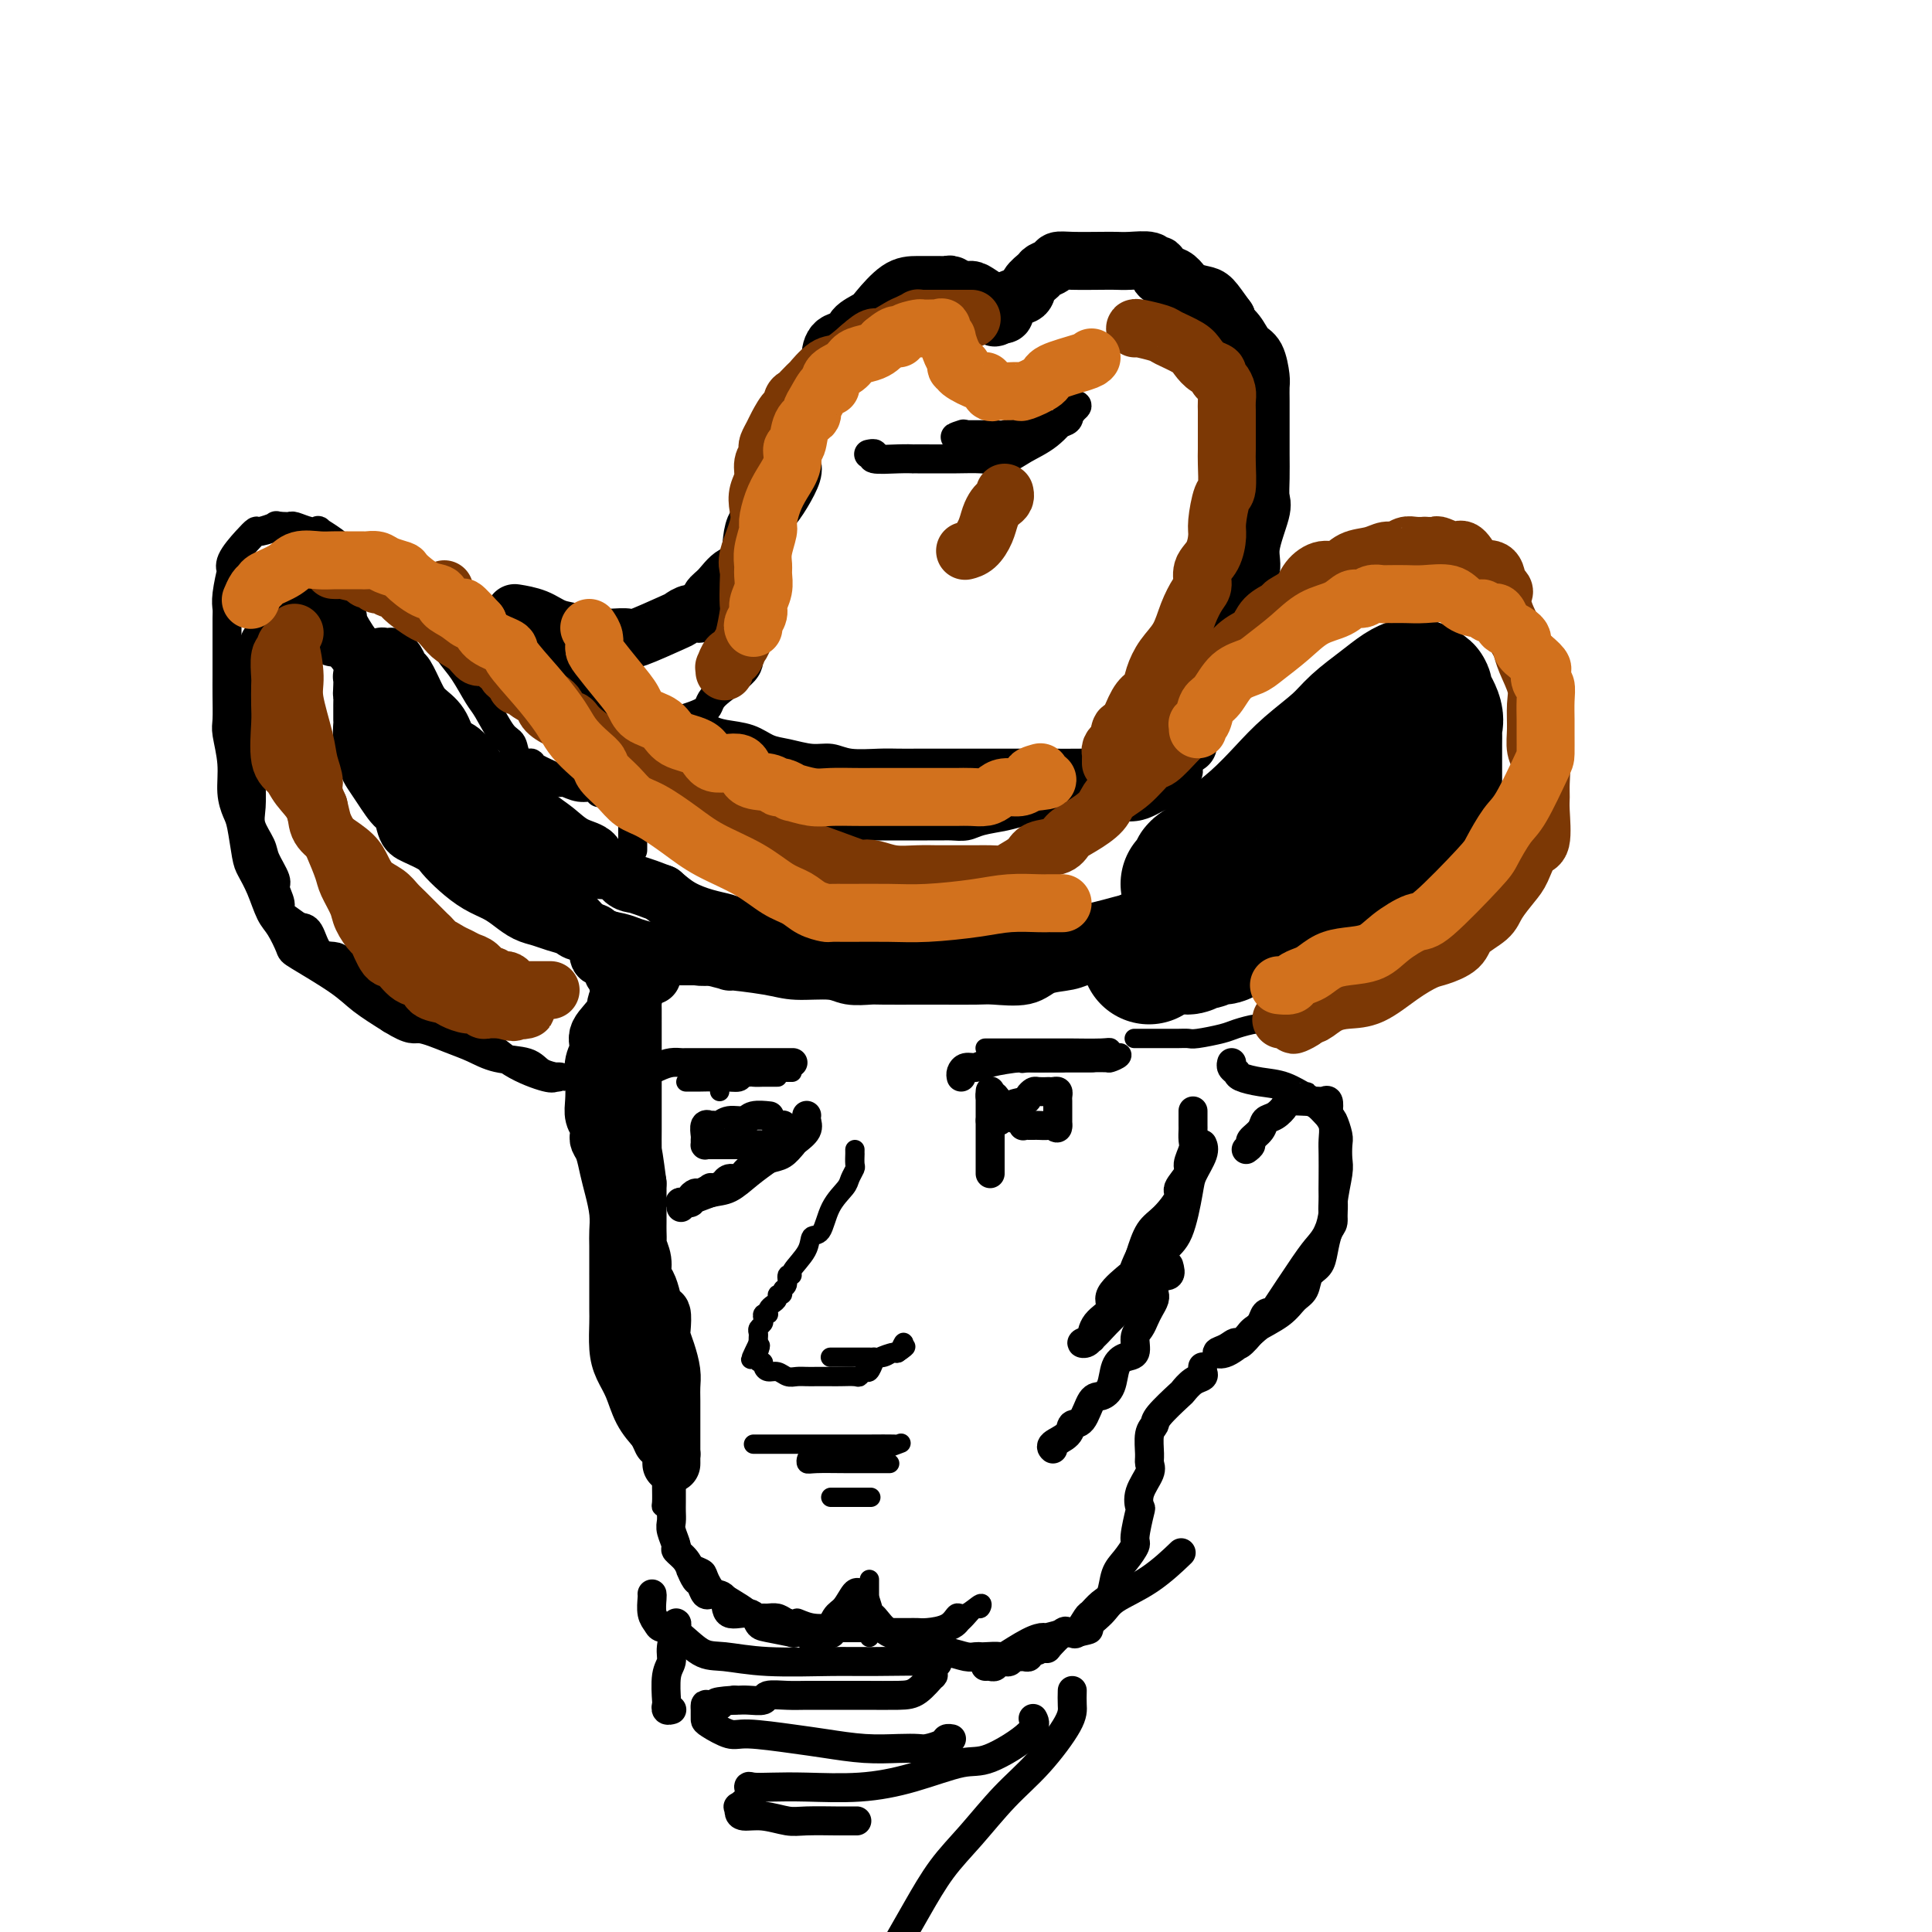 <svg viewBox='0 0 400 400' version='1.1' xmlns='http://www.w3.org/2000/svg' xmlns:xlink='http://www.w3.org/1999/xlink'><g fill='none' stroke='rgb(0,0,0)' stroke-width='6' stroke-linecap='round' stroke-linejoin='round'><path d='M131,176c0.000,-0.152 0.000,-0.303 0,-1c-0.000,-0.697 -0.000,-1.938 0,-3c0.000,-1.062 0.000,-1.944 0,-3c-0.000,-1.056 -0.000,-2.286 0,-4c0.000,-1.714 0.002,-3.913 0,-5c-0.002,-1.087 -0.006,-1.061 0,-2c0.006,-0.939 0.021,-2.843 0,-4c-0.021,-1.157 -0.080,-1.566 0,-2c0.080,-0.434 0.299,-0.892 1,-1c0.701,-0.108 1.885,0.136 3,0c1.115,-0.136 2.163,-0.651 3,-1c0.837,-0.349 1.464,-0.533 3,-1c1.536,-0.467 3.983,-1.218 5,-2c1.017,-0.782 0.605,-1.593 2,-3c1.395,-1.407 4.598,-3.408 6,-5c1.402,-1.592 1.003,-2.776 1,-4c-0.003,-1.224 0.392,-2.489 1,-4c0.608,-1.511 1.431,-3.267 2,-4c0.569,-0.733 0.885,-0.444 1,-1c0.115,-0.556 0.031,-1.958 0,-3c-0.031,-1.042 -0.008,-1.722 0,-3c0.008,-1.278 0.002,-3.152 0,-4c-0.002,-0.848 -0.001,-0.671 0,-3c0.001,-2.329 0.000,-7.165 0,-12'/><path d='M159,101c0.016,-4.296 0.056,-4.037 0,-4c-0.056,0.037 -0.207,-0.147 0,-1c0.207,-0.853 0.774,-2.375 1,-3c0.226,-0.625 0.112,-0.351 0,-1c-0.112,-0.649 -0.224,-2.219 0,-3c0.224,-0.781 0.782,-0.774 1,-1c0.218,-0.226 0.096,-0.685 0,-1c-0.096,-0.315 -0.166,-0.484 0,-1c0.166,-0.516 0.566,-1.378 1,-2c0.434,-0.622 0.900,-1.004 1,-1c0.100,0.004 -0.166,0.394 0,0c0.166,-0.394 0.765,-1.571 1,-2c0.235,-0.429 0.105,-0.111 0,0c-0.105,0.111 -0.186,0.016 0,0c0.186,-0.016 0.637,0.047 1,0c0.363,-0.047 0.636,-0.205 1,0c0.364,0.205 0.818,0.773 1,1c0.182,0.227 0.091,0.114 0,0'/><path d='M180,94c-0.147,0.030 -0.294,0.061 0,0c0.294,-0.061 1.028,-0.212 1,0c-0.028,0.212 -0.818,0.789 0,1c0.818,0.211 3.246,0.056 5,0c1.754,-0.056 2.836,-0.014 3,0c0.164,0.014 -0.590,-0.002 1,0c1.590,0.002 5.523,0.021 8,0c2.477,-0.021 3.497,-0.083 5,0c1.503,0.083 3.489,0.310 5,0c1.511,-0.310 2.547,-1.158 4,-2c1.453,-0.842 3.322,-1.676 5,-3c1.678,-1.324 3.163,-3.136 4,-4c0.837,-0.864 1.024,-0.781 1,-1c-0.024,-0.219 -0.260,-0.740 0,-1c0.260,-0.260 1.016,-0.259 1,0c-0.016,0.259 -0.803,0.777 -1,1c-0.197,0.223 0.195,0.150 0,0c-0.195,-0.150 -0.979,-0.377 -1,0c-0.021,0.377 0.720,1.359 0,2c-0.720,0.641 -2.903,0.942 -4,1c-1.097,0.058 -1.109,-0.128 -2,0c-0.891,0.128 -2.661,0.570 -4,1c-1.339,0.430 -2.245,0.847 -3,1c-0.755,0.153 -1.357,0.041 -2,0c-0.643,-0.041 -1.327,-0.011 -2,0c-0.673,0.011 -1.335,0.003 -2,0c-0.665,-0.003 -1.332,-0.002 -2,0'/><path d='M200,90c-3.800,0.933 -1.800,0.267 -1,0c0.800,-0.267 0.400,-0.133 0,0'/><path d='M145,150c0.438,0.023 0.875,0.047 1,0c0.125,-0.047 -0.063,-0.163 0,0c0.063,0.163 0.378,0.607 1,1c0.622,0.393 1.552,0.736 3,1c1.448,0.264 3.416,0.448 5,1c1.584,0.552 2.784,1.472 4,2c1.216,0.528 2.446,0.663 4,1c1.554,0.337 3.430,0.875 5,1c1.570,0.125 2.834,-0.163 4,0c1.166,0.163 2.233,0.776 4,1c1.767,0.224 4.232,0.060 6,0c1.768,-0.060 2.837,-0.016 4,0c1.163,0.016 2.420,0.004 4,0c1.580,-0.004 3.484,-0.001 6,0c2.516,0.001 5.642,-0.001 8,0c2.358,0.001 3.946,0.003 6,0c2.054,-0.003 4.574,-0.011 7,0c2.426,0.011 4.758,0.042 7,0c2.242,-0.042 4.393,-0.157 6,0c1.607,0.157 2.669,0.588 4,0c1.331,-0.588 2.931,-2.193 4,-3c1.069,-0.807 1.606,-0.814 3,-1c1.394,-0.186 3.645,-0.550 5,-1c1.355,-0.450 1.816,-0.986 2,-1c0.184,-0.014 0.092,0.493 0,1'/><path d='M248,153c2.175,-0.598 0.613,0.406 0,1c-0.613,0.594 -0.275,0.778 0,1c0.275,0.222 0.488,0.483 0,1c-0.488,0.517 -1.678,1.290 -2,2c-0.322,0.710 0.224,1.356 0,2c-0.224,0.644 -1.217,1.287 -2,2c-0.783,0.713 -1.357,1.498 -2,2c-0.643,0.502 -1.355,0.723 -2,1c-0.645,0.277 -1.224,0.610 -2,1c-0.776,0.390 -1.748,0.837 -3,1c-1.252,0.163 -2.782,0.043 -4,0c-1.218,-0.043 -2.122,-0.009 -3,0c-0.878,0.009 -1.731,-0.009 -3,0c-1.269,0.009 -2.955,0.044 -4,0c-1.045,-0.044 -1.448,-0.166 -3,0c-1.552,0.166 -4.254,0.619 -6,1c-1.746,0.381 -2.536,0.691 -4,1c-1.464,0.309 -3.601,0.619 -5,1c-1.399,0.381 -2.060,0.834 -3,1c-0.940,0.166 -2.160,0.044 -3,0c-0.840,-0.044 -1.300,-0.012 -2,0c-0.700,0.012 -1.639,0.003 -3,0c-1.361,-0.003 -3.145,-0.001 -4,0c-0.855,0.001 -0.781,-0.000 -2,0c-1.219,0.000 -3.730,0.002 -6,0c-2.270,-0.002 -4.298,-0.008 -5,0c-0.702,0.008 -0.078,0.030 -1,0c-0.922,-0.030 -3.392,-0.111 -5,0c-1.608,0.111 -2.356,0.415 -3,0c-0.644,-0.415 -1.184,-1.547 -2,-2c-0.816,-0.453 -1.908,-0.226 -3,0'/><path d='M161,169c-6.463,-0.265 -3.121,0.073 -2,0c1.121,-0.073 0.019,-0.557 -1,-1c-1.019,-0.443 -1.957,-0.843 -3,-1c-1.043,-0.157 -2.191,-0.069 -3,0c-0.809,0.069 -1.280,0.121 -2,0c-0.720,-0.121 -1.688,-0.414 -3,-1c-1.312,-0.586 -2.967,-1.466 -4,-2c-1.033,-0.534 -1.445,-0.721 -2,-1c-0.555,-0.279 -1.253,-0.649 -2,-1c-0.747,-0.351 -1.544,-0.682 -2,-1c-0.456,-0.318 -0.571,-0.622 -1,-1c-0.429,-0.378 -1.173,-0.831 -2,-1c-0.827,-0.169 -1.738,-0.052 -2,0c-0.262,0.052 0.126,0.041 0,0c-0.126,-0.041 -0.766,-0.113 -1,0c-0.234,0.113 -0.063,0.411 0,1c0.063,0.589 0.016,1.469 0,2c-0.016,0.531 -0.002,0.714 0,1c0.002,0.286 -0.010,0.675 0,1c0.010,0.325 0.041,0.588 0,1c-0.041,0.412 -0.155,0.975 0,1c0.155,0.025 0.577,-0.487 1,-1'/><path d='M132,165c-0.012,0.655 -0.042,-0.708 1,-2c1.042,-1.292 3.155,-2.512 4,-3c0.845,-0.488 0.423,-0.244 0,0'/><path d='M137,152c-0.333,-0.022 -0.666,-0.044 -1,0c-0.334,0.044 -0.670,0.156 -1,0c-0.330,-0.156 -0.653,-0.578 -1,-1c-0.347,-0.422 -0.716,-0.844 -1,-1c-0.284,-0.156 -0.483,-0.048 -1,0c-0.517,0.048 -1.351,0.035 -2,-1c-0.649,-1.035 -1.112,-3.093 -2,-4c-0.888,-0.907 -2.202,-0.663 -3,-1c-0.798,-0.337 -1.081,-1.254 -2,-2c-0.919,-0.746 -2.475,-1.321 -4,-2c-1.525,-0.679 -3.021,-1.462 -4,-2c-0.979,-0.538 -1.441,-0.830 -3,-2c-1.559,-1.170 -4.214,-3.218 -6,-4c-1.786,-0.782 -2.702,-0.297 -4,-1c-1.298,-0.703 -2.978,-2.593 -5,-4c-2.022,-1.407 -4.384,-2.330 -6,-3c-1.616,-0.670 -2.484,-1.088 -4,-2c-1.516,-0.912 -3.680,-2.320 -5,-3c-1.320,-0.680 -1.798,-0.633 -3,-1c-1.202,-0.367 -3.129,-1.150 -4,-2c-0.871,-0.850 -0.687,-1.769 -1,-2c-0.313,-0.231 -1.122,0.226 -2,0c-0.878,-0.226 -1.825,-1.136 -3,-2c-1.175,-0.864 -2.577,-1.681 -3,-2c-0.423,-0.319 0.132,-0.138 0,0c-0.132,0.138 -0.953,0.233 -2,0c-1.047,-0.233 -2.322,-0.794 -3,-1c-0.678,-0.206 -0.759,-0.055 -1,0c-0.241,0.055 -0.640,0.016 -1,0c-0.360,-0.016 -0.680,-0.008 -1,0'/><path d='M58,109c-1.293,-0.220 -0.526,-0.271 -1,0c-0.474,0.271 -2.190,0.862 -3,1c-0.810,0.138 -0.713,-0.178 -1,0c-0.287,0.178 -0.956,0.848 -2,2c-1.044,1.152 -2.462,2.784 -3,4c-0.538,1.216 -0.197,2.014 0,2c0.197,-0.014 0.249,-0.841 0,0c-0.249,0.841 -0.799,3.351 -1,5c-0.201,1.649 -0.054,2.437 0,3c0.054,0.563 0.014,0.902 0,2c-0.014,1.098 -0.004,2.956 0,4c0.004,1.044 0.001,1.274 0,2c-0.001,0.726 -0.001,1.949 0,3c0.001,1.051 0.004,1.931 0,3c-0.004,1.069 -0.016,2.326 0,4c0.016,1.674 0.060,3.765 0,5c-0.060,1.235 -0.223,1.615 0,3c0.223,1.385 0.834,3.775 1,6c0.166,2.225 -0.111,4.286 0,6c0.111,1.714 0.610,3.083 1,4c0.390,0.917 0.671,1.383 1,3c0.329,1.617 0.707,4.384 1,6c0.293,1.616 0.503,2.079 1,3c0.497,0.921 1.282,2.299 2,4c0.718,1.701 1.367,3.725 2,5c0.633,1.275 1.248,1.800 2,3c0.752,1.200 1.641,3.076 2,4c0.359,0.924 0.189,0.897 2,2c1.811,1.103 5.603,3.335 8,5c2.397,1.665 3.399,2.761 5,4c1.601,1.239 3.800,2.619 6,4'/><path d='M81,211c4.309,2.677 4.583,1.868 6,2c1.417,0.132 3.978,1.205 6,2c2.022,0.795 3.506,1.313 5,2c1.494,0.687 2.998,1.543 5,2c2.002,0.457 4.503,0.515 6,1c1.497,0.485 1.992,1.397 3,2c1.008,0.603 2.531,0.895 3,1c0.469,0.105 -0.116,0.021 0,0c0.116,-0.021 0.934,0.021 1,0c0.066,-0.021 -0.619,-0.104 -1,0c-0.381,0.104 -0.457,0.396 -2,0c-1.543,-0.396 -4.553,-1.479 -7,-3c-2.447,-1.521 -4.331,-3.479 -7,-5c-2.669,-1.521 -6.125,-2.605 -8,-3c-1.875,-0.395 -2.170,-0.100 -3,-1c-0.830,-0.900 -2.194,-2.994 -3,-4c-0.806,-1.006 -1.054,-0.925 -2,-1c-0.946,-0.075 -2.589,-0.307 -4,-1c-1.411,-0.693 -2.591,-1.846 -4,-3c-1.409,-1.154 -3.049,-2.309 -4,-3c-0.951,-0.691 -1.214,-0.917 -2,-1c-0.786,-0.083 -2.096,-0.022 -3,-1c-0.904,-0.978 -1.401,-2.994 -2,-4c-0.599,-1.006 -1.299,-1.003 -2,-1'/><path d='M62,192c-4.636,-3.352 -3.226,-2.233 -3,-2c0.226,0.233 -0.731,-0.420 -1,-1c-0.269,-0.580 0.151,-1.088 0,-2c-0.151,-0.912 -0.871,-2.228 -1,-3c-0.129,-0.772 0.333,-0.998 0,-2c-0.333,-1.002 -1.462,-2.779 -2,-4c-0.538,-1.221 -0.484,-1.888 -1,-3c-0.516,-1.112 -1.602,-2.671 -2,-4c-0.398,-1.329 -0.107,-2.428 0,-4c0.107,-1.572 0.028,-3.617 0,-5c-0.028,-1.383 -0.007,-2.106 0,-4c0.007,-1.894 0.001,-4.960 0,-7c-0.001,-2.040 0.002,-3.054 0,-4c-0.002,-0.946 -0.009,-1.824 0,-3c0.009,-1.176 0.034,-2.651 0,-4c-0.034,-1.349 -0.128,-2.573 0,-4c0.128,-1.427 0.477,-3.058 1,-4c0.523,-0.942 1.221,-1.197 2,-2c0.779,-0.803 1.640,-2.156 2,-3c0.360,-0.844 0.218,-1.179 1,-2c0.782,-0.821 2.486,-2.129 3,-3c0.514,-0.871 -0.163,-1.305 0,-2c0.163,-0.695 1.164,-1.650 2,-2c0.836,-0.350 1.506,-0.094 2,0c0.494,0.094 0.811,0.026 1,0c0.189,-0.026 0.251,-0.008 1,0c0.749,0.008 2.184,0.008 3,0c0.816,-0.008 1.013,-0.023 2,0c0.987,0.023 2.766,0.083 4,0c1.234,-0.083 1.924,-0.309 3,0c1.076,0.309 2.538,1.155 4,2'/><path d='M83,120c3.303,0.682 1.559,1.386 1,2c-0.559,0.614 0.065,1.138 1,2c0.935,0.862 2.180,2.062 3,3c0.820,0.938 1.216,1.613 2,3c0.784,1.387 1.957,3.485 3,5c1.043,1.515 1.957,2.445 3,4c1.043,1.555 2.215,3.733 3,5c0.785,1.267 1.184,1.622 2,3c0.816,1.378 2.051,3.780 3,5c0.949,1.220 1.613,1.257 2,2c0.387,0.743 0.496,2.191 1,3c0.504,0.809 1.403,0.977 2,1c0.597,0.023 0.894,-0.100 1,0c0.106,0.100 0.023,0.423 1,1c0.977,0.577 3.014,1.407 4,2c0.986,0.593 0.919,0.947 1,1c0.081,0.053 0.309,-0.196 1,0c0.691,0.196 1.845,0.836 3,1c1.155,0.164 2.311,-0.148 3,0c0.689,0.148 0.911,0.757 1,1c0.089,0.243 0.044,0.122 0,0'/></g>
<g fill='none' stroke='rgb(0,0,0)' stroke-width='28' stroke-linecap='round' stroke-linejoin='round'><path d='M246,183c0.922,-0.776 1.844,-1.553 2,-2c0.156,-0.447 -0.455,-0.566 0,-1c0.455,-0.434 1.974,-1.185 3,-2c1.026,-0.815 1.559,-1.694 3,-3c1.441,-1.306 3.791,-3.037 6,-5c2.209,-1.963 4.278,-4.156 6,-6c1.722,-1.844 3.098,-3.338 5,-5c1.902,-1.662 4.332,-3.493 6,-5c1.668,-1.507 2.576,-2.691 4,-4c1.424,-1.309 3.364,-2.744 5,-4c1.636,-1.256 2.968,-2.333 4,-3c1.032,-0.667 1.763,-0.925 2,-1c0.237,-0.075 -0.020,0.031 0,0c0.020,-0.031 0.317,-0.201 1,0c0.683,0.201 1.752,0.773 2,1c0.248,0.227 -0.326,0.110 0,1c0.326,0.890 1.551,2.787 2,4c0.449,1.213 0.120,1.743 0,2c-0.120,0.257 -0.032,0.240 0,1c0.032,0.760 0.009,2.298 0,3c-0.009,0.702 -0.002,0.568 0,1c0.002,0.432 0.001,1.429 0,2c-0.001,0.571 -0.000,0.715 0,1c0.000,0.285 0.000,0.712 0,1c-0.000,0.288 -0.000,0.438 0,1c0.000,0.562 0.000,1.536 0,2c-0.000,0.464 -0.000,0.418 0,1c0.000,0.582 0.000,1.791 0,3'/><path d='M297,166c-0.407,2.850 -1.425,0.974 -2,1c-0.575,0.026 -0.707,1.953 -1,3c-0.293,1.047 -0.746,1.215 -2,2c-1.254,0.785 -3.309,2.189 -4,3c-0.691,0.811 -0.018,1.029 0,1c0.018,-0.029 -0.618,-0.306 -1,0c-0.382,0.306 -0.508,1.196 -1,2c-0.492,0.804 -1.349,1.521 -2,2c-0.651,0.479 -1.095,0.720 -2,1c-0.905,0.280 -2.272,0.600 -3,1c-0.728,0.400 -0.818,0.880 -1,1c-0.182,0.120 -0.457,-0.119 -1,0c-0.543,0.119 -1.353,0.597 -2,1c-0.647,0.403 -1.131,0.733 -2,1c-0.869,0.267 -2.125,0.472 -3,1c-0.875,0.528 -1.371,1.381 -2,2c-0.629,0.619 -1.392,1.006 -2,1c-0.608,-0.006 -1.059,-0.405 -2,0c-0.941,0.405 -2.370,1.615 -3,2c-0.630,0.385 -0.462,-0.056 -1,0c-0.538,0.056 -1.782,0.607 -3,1c-1.218,0.393 -2.410,0.626 -3,1c-0.590,0.374 -0.577,0.889 -1,1c-0.423,0.111 -1.280,-0.181 -2,0c-0.720,0.181 -1.302,0.836 -2,1c-0.698,0.164 -1.511,-0.163 -2,0c-0.489,0.163 -0.653,0.814 -1,1c-0.347,0.186 -0.876,-0.095 -2,0c-1.124,0.095 -2.841,0.564 -4,1c-1.159,0.436 -1.760,0.839 -2,1c-0.240,0.161 -0.120,0.081 0,0'/></g>
<g fill='none' stroke='rgb(0,0,0)' stroke-width='12' stroke-linecap='round' stroke-linejoin='round'><path d='M244,187c0.097,0.022 0.195,0.043 0,0c-0.195,-0.043 -0.681,-0.152 -1,0c-0.319,0.152 -0.471,0.564 -1,1c-0.529,0.436 -1.433,0.895 -2,1c-0.567,0.105 -0.795,-0.145 -1,0c-0.205,0.145 -0.386,0.683 -1,1c-0.614,0.317 -1.659,0.411 -4,1c-2.341,0.589 -5.976,1.674 -8,2c-2.024,0.326 -2.437,-0.105 -4,0c-1.563,0.105 -4.275,0.746 -6,1c-1.725,0.254 -2.463,0.121 -4,0c-1.537,-0.121 -3.871,-0.228 -5,0c-1.129,0.228 -1.051,0.793 -2,1c-0.949,0.207 -2.923,0.055 -4,0c-1.077,-0.055 -1.257,-0.015 -2,0c-0.743,0.015 -2.049,0.004 -3,0c-0.951,-0.004 -1.547,-0.001 -3,0c-1.453,0.001 -3.763,0.000 -6,0c-2.237,-0.000 -4.399,-0.000 -6,0c-1.601,0.000 -2.640,0.001 -5,0c-2.360,-0.001 -6.041,-0.002 -8,0c-1.959,0.002 -2.195,0.008 -3,0c-0.805,-0.008 -2.178,-0.030 -3,0c-0.822,0.030 -1.093,0.111 -2,0c-0.907,-0.111 -2.451,-0.413 -4,-1c-1.549,-0.587 -3.103,-1.458 -4,-2c-0.897,-0.542 -1.137,-0.753 -2,-1c-0.863,-0.247 -2.348,-0.528 -4,-1c-1.652,-0.472 -3.472,-1.135 -5,-2c-1.528,-0.865 -2.764,-1.933 -4,-3'/><path d='M137,185c-5.125,-1.975 -5.437,-1.912 -6,-2c-0.563,-0.088 -1.378,-0.326 -2,-1c-0.622,-0.674 -1.051,-1.783 -2,-2c-0.949,-0.217 -2.419,0.460 -3,0c-0.581,-0.460 -0.272,-2.056 -1,-3c-0.728,-0.944 -2.493,-1.235 -4,-2c-1.507,-0.765 -2.756,-2.002 -4,-3c-1.244,-0.998 -2.483,-1.756 -4,-3c-1.517,-1.244 -3.311,-2.973 -5,-4c-1.689,-1.027 -3.271,-1.353 -5,-3c-1.729,-1.647 -3.604,-4.617 -5,-6c-1.396,-1.383 -2.314,-1.180 -3,-2c-0.686,-0.820 -1.139,-2.663 -2,-4c-0.861,-1.337 -2.128,-2.169 -3,-3c-0.872,-0.831 -1.348,-1.662 -2,-3c-0.652,-1.338 -1.480,-3.181 -2,-4c-0.520,-0.819 -0.730,-0.612 -1,-1c-0.270,-0.388 -0.598,-1.372 -1,-2c-0.402,-0.628 -0.876,-0.901 -1,-1c-0.124,-0.099 0.104,-0.023 0,0c-0.104,0.023 -0.538,-0.006 -1,0c-0.462,0.006 -0.951,0.048 -1,0c-0.049,-0.048 0.341,-0.186 0,0c-0.341,0.186 -1.412,0.698 -2,1c-0.588,0.302 -0.694,0.396 -1,1c-0.306,0.604 -0.814,1.719 -1,2c-0.186,0.281 -0.050,-0.270 0,0c0.050,0.270 0.014,1.363 0,2c-0.014,0.637 -0.007,0.819 0,1'/><path d='M75,143c-0.155,0.927 -0.042,0.743 0,1c0.042,0.257 0.014,0.954 0,2c-0.014,1.046 -0.015,2.440 0,3c0.015,0.560 0.047,0.287 0,1c-0.047,0.713 -0.174,2.414 0,4c0.174,1.586 0.648,3.059 1,4c0.352,0.941 0.580,1.352 1,2c0.420,0.648 1.030,1.535 2,3c0.970,1.465 2.298,3.509 3,4c0.702,0.491 0.778,-0.571 1,0c0.222,0.571 0.589,2.775 1,4c0.411,1.225 0.864,1.473 2,2c1.136,0.527 2.954,1.335 4,2c1.046,0.665 1.319,1.189 2,2c0.681,0.811 1.771,1.909 3,3c1.229,1.091 2.597,2.176 4,3c1.403,0.824 2.840,1.387 4,2c1.160,0.613 2.044,1.277 3,2c0.956,0.723 1.984,1.504 3,2c1.016,0.496 2.021,0.706 3,1c0.979,0.294 1.933,0.670 3,1c1.067,0.330 2.246,0.613 3,1c0.754,0.387 1.082,0.877 2,1c0.918,0.123 2.428,-0.121 3,0c0.572,0.121 0.208,0.606 1,1c0.792,0.394 2.740,0.698 4,1c1.260,0.302 1.832,0.603 3,1c1.168,0.397 2.932,0.890 4,1c1.068,0.110 1.441,-0.163 3,0c1.559,0.163 4.302,0.761 6,1c1.698,0.239 2.349,0.120 3,0'/><path d='M147,198c6.370,1.576 3.294,1.014 4,1c0.706,-0.014 5.194,0.518 8,1c2.806,0.482 3.930,0.914 6,1c2.070,0.086 5.085,-0.173 7,0c1.915,0.173 2.728,0.778 4,1c1.272,0.222 3.002,0.060 4,0c0.998,-0.060 1.265,-0.016 3,0c1.735,0.016 4.940,0.006 7,0c2.060,-0.006 2.976,-0.008 5,0c2.024,0.008 5.157,0.028 7,0c1.843,-0.028 2.395,-0.102 4,0c1.605,0.102 4.263,0.381 6,0c1.737,-0.381 2.552,-1.423 4,-2c1.448,-0.577 3.529,-0.691 5,-1c1.471,-0.309 2.332,-0.815 3,-1c0.668,-0.185 1.141,-0.050 1,0c-0.141,0.050 -0.898,0.013 -2,0c-1.102,-0.013 -2.551,-0.004 -4,0c-1.449,0.004 -2.899,0.001 -5,0c-2.101,-0.001 -4.855,-0.000 -8,0c-3.145,0.000 -6.683,0.000 -11,0c-4.317,-0.000 -9.415,-0.000 -13,0c-3.585,0.000 -5.658,0.000 -10,0c-4.342,-0.000 -10.955,-0.000 -15,0c-4.045,0.000 -5.523,0.000 -7,0'/><path d='M150,198c-12.099,-0.001 -5.348,-0.002 -4,0c1.348,0.002 -2.707,0.009 -5,0c-2.293,-0.009 -2.822,-0.033 -4,0c-1.178,0.033 -3.003,0.122 -4,0c-0.997,-0.122 -1.164,-0.454 -2,-1c-0.836,-0.546 -2.341,-1.304 -4,-2c-1.659,-0.696 -3.471,-1.329 -5,-2c-1.529,-0.671 -2.774,-1.380 -4,-2c-1.226,-0.620 -2.433,-1.152 -4,-2c-1.567,-0.848 -3.493,-2.013 -5,-3c-1.507,-0.987 -2.593,-1.798 -3,-2c-0.407,-0.202 -0.134,0.204 -1,0c-0.866,-0.204 -2.872,-1.018 -4,-2c-1.128,-0.982 -1.377,-2.131 -2,-3c-0.623,-0.869 -1.620,-1.457 -2,-2c-0.380,-0.543 -0.144,-1.041 -1,-2c-0.856,-0.959 -2.804,-2.379 -4,-4c-1.196,-1.621 -1.640,-3.443 -2,-4c-0.360,-0.557 -0.634,0.151 -1,0c-0.366,-0.151 -0.822,-1.162 -1,-2c-0.178,-0.838 -0.076,-1.505 0,-2c0.076,-0.495 0.126,-0.819 0,-1c-0.126,-0.181 -0.430,-0.218 -1,-1c-0.570,-0.782 -1.407,-2.309 -2,-3c-0.593,-0.691 -0.944,-0.545 -1,-1c-0.056,-0.455 0.181,-1.511 0,-3c-0.181,-1.489 -0.780,-3.409 -1,-4c-0.220,-0.591 -0.059,0.149 0,0c0.059,-0.149 0.017,-1.185 0,-2c-0.017,-0.815 -0.008,-1.407 0,-2'/><path d='M83,146c-0.729,-3.299 -0.052,-2.047 0,-2c0.052,0.047 -0.522,-1.111 -1,-2c-0.478,-0.889 -0.859,-1.509 -1,-2c-0.141,-0.491 -0.040,-0.855 0,-1c0.040,-0.145 0.020,-0.073 0,0'/><path d='M246,154c-0.006,0.128 -0.013,0.256 0,0c0.013,-0.256 0.044,-0.896 0,-1c-0.044,-0.104 -0.164,0.328 0,0c0.164,-0.328 0.611,-1.416 1,-2c0.389,-0.584 0.721,-0.664 1,-1c0.279,-0.336 0.504,-0.930 1,-2c0.496,-1.070 1.265,-2.618 2,-4c0.735,-1.382 1.438,-2.598 2,-4c0.562,-1.402 0.982,-2.990 1,-4c0.018,-1.010 -0.365,-1.442 0,-3c0.365,-1.558 1.478,-4.242 2,-6c0.522,-1.758 0.451,-2.591 1,-4c0.549,-1.409 1.716,-3.394 2,-5c0.284,-1.606 -0.316,-2.833 0,-5c0.316,-2.167 1.549,-5.273 2,-7c0.451,-1.727 0.121,-2.076 0,-3c-0.121,-0.924 -0.032,-2.424 0,-4c0.032,-1.576 0.009,-3.227 0,-5c-0.009,-1.773 -0.002,-3.666 0,-5c0.002,-1.334 -0.002,-2.108 0,-3c0.002,-0.892 0.008,-1.900 0,-3c-0.008,-1.100 -0.032,-2.290 0,-3c0.032,-0.710 0.120,-0.939 0,-2c-0.120,-1.061 -0.449,-2.953 -1,-4c-0.551,-1.047 -1.323,-1.250 -2,-2c-0.677,-0.750 -1.259,-2.048 -2,-3c-0.741,-0.952 -1.640,-1.558 -2,-2c-0.360,-0.442 -0.180,-0.721 0,-1'/><path d='M254,66c-1.528,-2.092 -2.348,-3.321 -3,-4c-0.652,-0.679 -1.135,-0.807 -2,-1c-0.865,-0.193 -2.112,-0.452 -3,-1c-0.888,-0.548 -1.419,-1.386 -2,-2c-0.581,-0.614 -1.214,-1.006 -2,-1c-0.786,0.006 -1.726,0.408 -2,0c-0.274,-0.408 0.117,-1.626 0,-2c-0.117,-0.374 -0.741,0.096 -1,0c-0.259,-0.096 -0.152,-0.758 -1,-1c-0.848,-0.242 -2.651,-0.066 -4,0c-1.349,0.066 -2.244,0.021 -3,0c-0.756,-0.021 -1.372,-0.016 -3,0c-1.628,0.016 -4.266,0.045 -6,0c-1.734,-0.045 -2.563,-0.164 -3,0c-0.437,0.164 -0.482,0.611 -1,1c-0.518,0.389 -1.508,0.719 -2,1c-0.492,0.281 -0.486,0.514 -1,1c-0.514,0.486 -1.550,1.225 -2,2c-0.450,0.775 -0.316,1.584 -1,2c-0.684,0.416 -2.186,0.437 -3,1c-0.814,0.563 -0.940,1.666 -1,2c-0.060,0.334 -0.055,-0.102 0,0c0.055,0.102 0.158,0.744 0,1c-0.158,0.256 -0.579,0.128 -1,0'/><path d='M207,65c-1.927,1.640 -0.744,0.239 -1,-1c-0.256,-1.239 -1.952,-2.318 -3,-3c-1.048,-0.682 -1.447,-0.967 -2,-1c-0.553,-0.033 -1.259,0.187 -2,0c-0.741,-0.187 -1.517,-0.782 -2,-1c-0.483,-0.218 -0.673,-0.058 -1,0c-0.327,0.058 -0.791,0.015 -1,0c-0.209,-0.015 -0.162,-0.002 -1,0c-0.838,0.002 -2.561,-0.008 -4,0c-1.439,0.008 -2.593,0.034 -4,1c-1.407,0.966 -3.067,2.873 -4,4c-0.933,1.127 -1.141,1.475 -2,2c-0.859,0.525 -2.371,1.228 -3,2c-0.629,0.772 -0.376,1.615 -1,2c-0.624,0.385 -2.126,0.313 -3,1c-0.874,0.687 -1.120,2.135 -1,3c0.120,0.865 0.607,1.148 0,2c-0.607,0.852 -2.307,2.273 -3,4c-0.693,1.727 -0.381,3.759 -1,5c-0.619,1.241 -2.171,1.689 -3,3c-0.829,1.311 -0.934,3.485 -1,5c-0.066,1.515 -0.091,2.372 0,3c0.091,0.628 0.300,1.027 0,2c-0.300,0.973 -1.108,2.521 -2,4c-0.892,1.479 -1.866,2.889 -3,4c-1.134,1.111 -2.427,1.922 -3,4c-0.573,2.078 -0.427,5.424 -1,7c-0.573,1.576 -1.865,1.381 -3,2c-1.135,0.619 -2.113,2.051 -3,3c-0.887,0.949 -1.682,1.414 -2,2c-0.318,0.586 -0.159,1.293 0,2'/><path d='M147,126c-1.427,1.327 -0.996,0.146 -1,0c-0.004,-0.146 -0.443,0.743 -1,1c-0.557,0.257 -1.232,-0.117 -2,0c-0.768,0.117 -1.628,0.725 -2,1c-0.372,0.275 -0.255,0.217 -2,1c-1.745,0.783 -5.351,2.406 -7,3c-1.649,0.594 -1.339,0.159 -2,0c-0.661,-0.159 -2.292,-0.042 -3,0c-0.708,0.042 -0.491,0.008 -1,0c-0.509,-0.008 -1.742,0.010 -2,0c-0.258,-0.010 0.459,-0.048 0,0c-0.459,0.048 -2.096,0.181 -3,0c-0.904,-0.181 -1.077,-0.676 -2,-1c-0.923,-0.324 -2.598,-0.479 -4,-1c-1.402,-0.521 -2.531,-1.410 -4,-2c-1.469,-0.590 -3.277,-0.883 -4,-1c-0.723,-0.117 -0.362,-0.059 0,0'/></g>
<g fill='none' stroke='rgb(0,0,0)' stroke-width='4' stroke-linecap='round' stroke-linejoin='round'><path d='M221,163c0.408,0.120 0.817,0.241 1,0c0.183,-0.241 0.142,-0.843 1,-1c0.858,-0.157 2.617,0.132 3,0c0.383,-0.132 -0.610,-0.686 0,-1c0.610,-0.314 2.824,-0.387 4,-1c1.176,-0.613 1.313,-1.765 2,-2c0.687,-0.235 1.924,0.449 3,0c1.076,-0.449 1.992,-2.030 3,-3c1.008,-0.970 2.107,-1.330 3,-2c0.893,-0.670 1.578,-1.651 3,-3c1.422,-1.349 3.579,-3.067 5,-4c1.421,-0.933 2.106,-1.080 3,-2c0.894,-0.920 1.997,-2.614 3,-4c1.003,-1.386 1.905,-2.465 3,-3c1.095,-0.535 2.382,-0.526 3,-1c0.618,-0.474 0.568,-1.430 1,-2c0.432,-0.570 1.345,-0.753 2,-1c0.655,-0.247 1.053,-0.556 2,-1c0.947,-0.444 2.443,-1.022 3,-2c0.557,-0.978 0.176,-2.356 1,-3c0.824,-0.644 2.855,-0.554 4,-1c1.145,-0.446 1.405,-1.429 2,-2c0.595,-0.571 1.525,-0.732 2,-1c0.475,-0.268 0.493,-0.645 1,-1c0.507,-0.355 1.501,-0.687 2,-1c0.499,-0.313 0.501,-0.606 1,-1c0.499,-0.394 1.495,-0.889 2,-1c0.505,-0.111 0.521,0.162 1,0c0.479,-0.162 1.423,-0.761 2,-1c0.577,-0.239 0.789,-0.120 1,0'/><path d='M288,118c2.731,-1.392 0.558,-0.373 0,0c-0.558,0.373 0.498,0.100 1,0c0.502,-0.100 0.450,-0.027 1,0c0.550,0.027 1.700,0.007 2,0c0.300,-0.007 -0.251,-0.002 0,0c0.251,0.002 1.305,0.001 2,0c0.695,-0.001 1.030,-0.000 1,0c-0.030,0.000 -0.426,0.000 0,0c0.426,-0.000 1.673,0.000 2,0c0.327,-0.000 -0.267,-0.000 0,0c0.267,0.000 1.395,0.000 2,0c0.605,-0.000 0.685,-0.001 1,0c0.315,0.001 0.863,0.003 1,0c0.137,-0.003 -0.136,-0.012 0,0c0.136,0.012 0.682,0.046 1,0c0.318,-0.046 0.410,-0.171 1,0c0.590,0.171 1.679,0.637 2,1c0.321,0.363 -0.126,0.623 0,1c0.126,0.377 0.825,0.870 1,1c0.175,0.130 -0.173,-0.102 0,0c0.173,0.102 0.868,0.539 1,1c0.132,0.461 -0.300,0.946 0,1c0.300,0.054 1.333,-0.322 2,0c0.667,0.322 0.967,1.342 1,2c0.033,0.658 -0.202,0.952 0,1c0.202,0.048 0.842,-0.152 1,0c0.158,0.152 -0.165,0.657 0,1c0.165,0.343 0.817,0.525 1,1c0.183,0.475 -0.105,1.243 0,2c0.105,0.757 0.601,1.502 1,2c0.399,0.498 0.699,0.749 1,1'/><path d='M314,133c1.332,2.587 0.161,2.054 0,2c-0.161,-0.054 0.689,0.371 1,1c0.311,0.629 0.083,1.463 0,2c-0.083,0.537 -0.022,0.778 0,1c0.022,0.222 0.006,0.426 0,1c-0.006,0.574 -0.002,1.519 0,2c0.002,0.481 0.000,0.499 0,1c-0.000,0.501 -0.000,1.485 0,2c0.000,0.515 0.000,0.561 0,1c-0.000,0.439 -0.000,1.270 0,2c0.000,0.730 0.000,1.360 0,2c-0.000,0.640 0.000,1.289 0,2c-0.000,0.711 -0.000,1.482 0,2c0.000,0.518 0.000,0.782 0,1c-0.000,0.218 -0.000,0.390 0,1c0.000,0.610 0.001,1.658 0,2c-0.001,0.342 -0.003,-0.023 0,0c0.003,0.023 0.012,0.433 0,1c-0.012,0.567 -0.044,1.292 0,2c0.044,0.708 0.166,1.398 0,2c-0.166,0.602 -0.618,1.116 -1,2c-0.382,0.884 -0.695,2.138 -1,3c-0.305,0.862 -0.604,1.331 -1,2c-0.396,0.669 -0.890,1.536 -1,2c-0.110,0.464 0.163,0.523 0,1c-0.163,0.477 -0.762,1.371 -1,2c-0.238,0.629 -0.115,0.993 0,1c0.115,0.007 0.223,-0.344 0,0c-0.223,0.344 -0.778,1.384 -1,2c-0.222,0.616 -0.111,0.808 0,1'/><path d='M309,179c-1.111,2.831 -0.888,0.908 -1,1c-0.112,0.092 -0.560,2.199 -1,3c-0.440,0.801 -0.874,0.295 -1,0c-0.126,-0.295 0.054,-0.378 0,0c-0.054,0.378 -0.344,1.218 -1,2c-0.656,0.782 -1.678,1.505 -2,2c-0.322,0.495 0.055,0.763 0,1c-0.055,0.237 -0.541,0.445 -1,1c-0.459,0.555 -0.892,1.458 -1,2c-0.108,0.542 0.108,0.723 0,1c-0.108,0.277 -0.540,0.652 -1,1c-0.460,0.348 -0.949,0.671 -1,1c-0.051,0.329 0.337,0.666 0,1c-0.337,0.334 -1.400,0.667 -2,1c-0.600,0.333 -0.738,0.666 -1,1c-0.262,0.334 -0.648,0.668 -1,1c-0.352,0.332 -0.671,0.663 -1,1c-0.329,0.337 -0.670,0.682 -1,1c-0.330,0.318 -0.651,0.610 -1,1c-0.349,0.390 -0.726,0.878 -1,1c-0.274,0.122 -0.446,-0.122 -1,0c-0.554,0.122 -1.492,0.612 -2,1c-0.508,0.388 -0.587,0.676 -1,1c-0.413,0.324 -1.160,0.683 -2,1c-0.840,0.317 -1.774,0.592 -3,1c-1.226,0.408 -2.745,0.949 -3,1c-0.255,0.051 0.752,-0.390 0,0c-0.752,0.390 -3.263,1.610 -4,2c-0.737,0.390 0.302,-0.049 0,0c-0.302,0.049 -1.943,0.585 -3,1c-1.057,0.415 -1.528,0.707 -2,1'/><path d='M270,211c-3.851,1.410 -2.979,0.433 -3,0c-0.021,-0.433 -0.937,-0.324 -2,0c-1.063,0.324 -2.274,0.861 -3,1c-0.726,0.139 -0.967,-0.120 -2,0c-1.033,0.120 -2.857,0.621 -4,1c-1.143,0.379 -1.605,0.638 -3,1c-1.395,0.362 -3.722,0.829 -5,1c-1.278,0.171 -1.509,0.046 -2,0c-0.491,-0.046 -1.244,-0.012 -2,0c-0.756,0.012 -1.514,0.003 -2,0c-0.486,-0.003 -0.698,-0.001 -1,0c-0.302,0.001 -0.694,0.000 -1,0c-0.306,-0.000 -0.525,-0.000 -1,0c-0.475,0.000 -1.205,0.000 -2,0c-0.795,-0.000 -1.656,-0.000 -2,0c-0.344,0.000 -0.172,0.000 0,0'/><path d='M128,150c-0.021,-0.415 -0.042,-0.831 0,-1c0.042,-0.169 0.147,-0.092 0,0c-0.147,0.092 -0.546,0.199 -1,0c-0.454,-0.199 -0.964,-0.705 -1,-1c-0.036,-0.295 0.403,-0.381 0,-1c-0.403,-0.619 -1.647,-1.772 -2,-2c-0.353,-0.228 0.185,0.470 0,0c-0.185,-0.470 -1.094,-2.107 -2,-3c-0.906,-0.893 -1.811,-1.041 -3,-2c-1.189,-0.959 -2.663,-2.729 -4,-4c-1.337,-1.271 -2.536,-2.042 -4,-3c-1.464,-0.958 -3.194,-2.102 -4,-3c-0.806,-0.898 -0.688,-1.551 -1,-2c-0.312,-0.449 -1.052,-0.694 -2,-1c-0.948,-0.306 -2.102,-0.675 -3,-1c-0.898,-0.325 -1.539,-0.608 -2,-1c-0.461,-0.392 -0.744,-0.893 -1,-1c-0.256,-0.107 -0.487,0.180 -1,0c-0.513,-0.180 -1.309,-0.826 -2,-1c-0.691,-0.174 -1.277,0.125 -2,0c-0.723,-0.125 -1.583,-0.673 -2,-1c-0.417,-0.327 -0.391,-0.431 -1,-1c-0.609,-0.569 -1.852,-1.602 -3,-2c-1.148,-0.398 -2.202,-0.159 -3,0c-0.798,0.159 -1.341,0.239 -2,0c-0.659,-0.239 -1.433,-0.796 -2,-1c-0.567,-0.204 -0.925,-0.055 -1,0c-0.075,0.055 0.135,0.015 0,0c-0.135,-0.015 -0.613,-0.004 -1,0c-0.387,0.004 -0.682,0.001 -1,0c-0.318,-0.001 -0.659,-0.001 -1,0'/><path d='M76,118c-4.328,-1.392 -1.149,-0.373 -1,0c0.149,0.373 -2.733,0.100 -4,0c-1.267,-0.100 -0.918,-0.028 -1,0c-0.082,0.028 -0.593,0.010 -1,0c-0.407,-0.010 -0.708,-0.014 -1,0c-0.292,0.014 -0.575,0.045 -1,0c-0.425,-0.045 -0.994,-0.167 -1,0c-0.006,0.167 0.549,0.623 0,1c-0.549,0.377 -2.201,0.675 -3,1c-0.799,0.325 -0.743,0.677 -1,1c-0.257,0.323 -0.826,0.616 -1,1c-0.174,0.384 0.045,0.858 0,1c-0.045,0.142 -0.356,-0.050 -1,0c-0.644,0.050 -1.622,0.341 -2,1c-0.378,0.659 -0.157,1.685 0,2c0.157,0.315 0.249,-0.082 0,0c-0.249,0.082 -0.840,0.642 -1,1c-0.160,0.358 0.112,0.516 0,1c-0.112,0.484 -0.608,1.296 -1,2c-0.392,0.704 -0.679,1.300 -1,2c-0.321,0.700 -0.674,1.505 -1,2c-0.326,0.495 -0.623,0.680 -1,2c-0.377,1.320 -0.833,3.777 -1,5c-0.167,1.223 -0.045,1.214 0,2c0.045,0.786 0.013,2.367 0,3c-0.013,0.633 -0.006,0.316 0,0'/></g>
<g fill='none' stroke='rgb(0,0,0)' stroke-width='12' stroke-linecap='round' stroke-linejoin='round'><path d='M135,202c-0.377,-0.060 -0.753,-0.119 -1,0c-0.247,0.119 -0.364,0.418 -1,1c-0.636,0.582 -1.790,1.447 -2,2c-0.210,0.553 0.523,0.795 0,1c-0.523,0.205 -2.302,0.375 -3,1c-0.698,0.625 -0.317,1.706 -1,3c-0.683,1.294 -2.432,2.800 -3,4c-0.568,1.200 0.043,2.093 0,3c-0.043,0.907 -0.740,1.829 -1,3c-0.260,1.171 -0.084,2.590 0,4c0.084,1.410 0.075,2.812 0,4c-0.075,1.188 -0.217,2.163 0,3c0.217,0.837 0.793,1.535 1,2c0.207,0.465 0.044,0.697 0,1c-0.044,0.303 0.029,0.677 0,1c-0.029,0.323 -0.162,0.596 0,1c0.162,0.404 0.618,0.941 1,2c0.382,1.059 0.691,2.640 1,4c0.309,1.360 0.619,2.498 1,4c0.381,1.502 0.834,3.368 1,5c0.166,1.632 0.044,3.029 0,4c-0.044,0.971 -0.012,1.517 0,3c0.012,1.483 0.003,3.903 0,5c-0.003,1.097 -0.001,0.870 0,1c0.001,0.130 0.003,0.618 0,2c-0.003,1.382 -0.009,3.660 0,5c0.009,1.340 0.032,1.744 0,3c-0.032,1.256 -0.119,3.364 0,5c0.119,1.636 0.444,2.799 1,4c0.556,1.201 1.342,2.439 2,4c0.658,1.561 1.188,3.446 2,5c0.812,1.554 1.906,2.777 3,4'/><path d='M136,296c1.420,3.057 0.969,2.201 1,2c0.031,-0.201 0.544,0.255 1,1c0.456,0.745 0.854,1.779 1,2c0.146,0.221 0.039,-0.372 0,0c-0.039,0.372 -0.010,1.709 0,2c0.010,0.291 0.003,-0.463 0,-1c-0.003,-0.537 0.000,-0.856 0,-2c-0.000,-1.144 -0.003,-3.114 0,-5c0.003,-1.886 0.011,-3.689 0,-5c-0.011,-1.311 -0.042,-2.131 0,-3c0.042,-0.869 0.156,-1.786 0,-3c-0.156,-1.214 -0.581,-2.726 -1,-4c-0.419,-1.274 -0.833,-2.312 -1,-3c-0.167,-0.688 -0.086,-1.028 0,-2c0.086,-0.972 0.177,-2.577 0,-3c-0.177,-0.423 -0.621,0.337 -1,0c-0.379,-0.337 -0.694,-1.772 -1,-3c-0.306,-1.228 -0.604,-2.251 -1,-3c-0.396,-0.749 -0.891,-1.226 -1,-2c-0.109,-0.774 0.167,-1.845 0,-3c-0.167,-1.155 -0.777,-2.395 -1,-3c-0.223,-0.605 -0.060,-0.574 0,-1c0.060,-0.426 0.016,-1.307 0,-2c-0.016,-0.693 -0.004,-1.196 0,-2c0.004,-0.804 0.001,-1.909 0,-3c-0.001,-1.091 -0.000,-2.169 0,-3c0.000,-0.831 0.000,-1.416 0,-2'/><path d='M132,245c-1.309,-10.041 -1.083,-6.143 -1,-5c0.083,1.143 0.022,-0.470 0,-2c-0.022,-1.530 -0.006,-2.976 0,-4c0.006,-1.024 0.002,-1.625 0,-2c-0.002,-0.375 -0.000,-0.525 0,-1c0.000,-0.475 0.000,-1.275 0,-2c-0.000,-0.725 -0.000,-1.376 0,-2c0.000,-0.624 -0.000,-1.220 0,-2c0.000,-0.780 0.000,-1.745 0,-3c-0.000,-1.255 -0.000,-2.799 0,-4c0.000,-1.201 0.001,-2.058 0,-3c-0.001,-0.942 -0.003,-1.968 0,-3c0.003,-1.032 0.012,-2.069 0,-3c-0.012,-0.931 -0.046,-1.755 0,-2c0.046,-0.245 0.170,0.089 0,0c-0.170,-0.089 -0.634,-0.602 -1,-1c-0.366,-0.398 -0.634,-0.681 -1,-1c-0.366,-0.319 -0.830,-0.673 -1,-1c-0.170,-0.327 -0.046,-0.626 0,-1c0.046,-0.374 0.013,-0.821 0,-1c-0.013,-0.179 -0.007,-0.089 0,0'/><path d='M128,202c-0.817,-6.761 -0.861,-2.163 -1,-1c-0.139,1.163 -0.373,-1.110 -1,-2c-0.627,-0.890 -1.648,-0.399 -2,-1c-0.352,-0.601 -0.034,-2.294 0,-3c0.034,-0.706 -0.216,-0.424 -1,-1c-0.784,-0.576 -2.102,-2.011 -3,-3c-0.898,-0.989 -1.376,-1.533 -2,-2c-0.624,-0.467 -1.393,-0.856 -2,-2c-0.607,-1.144 -1.052,-3.044 -2,-4c-0.948,-0.956 -2.400,-0.970 -4,-2c-1.600,-1.030 -3.348,-3.078 -4,-4c-0.652,-0.922 -0.207,-0.720 -1,-1c-0.793,-0.280 -2.822,-1.043 -4,-2c-1.178,-0.957 -1.504,-2.110 -2,-3c-0.496,-0.890 -1.162,-1.517 -2,-2c-0.838,-0.483 -1.849,-0.820 -3,-2c-1.151,-1.180 -2.441,-3.202 -3,-4c-0.559,-0.798 -0.386,-0.373 -1,-1c-0.614,-0.627 -2.013,-2.305 -3,-3c-0.987,-0.695 -1.562,-0.405 -2,-1c-0.438,-0.595 -0.741,-2.075 -1,-3c-0.259,-0.925 -0.475,-1.294 -1,-2c-0.525,-0.706 -1.361,-1.747 -2,-3c-0.639,-1.253 -1.083,-2.718 -2,-4c-0.917,-1.282 -2.308,-2.381 -3,-4c-0.692,-1.619 -0.687,-3.757 -1,-5c-0.313,-1.243 -0.946,-1.590 -2,-3c-1.054,-1.410 -2.530,-3.883 -3,-5c-0.470,-1.117 0.066,-0.878 0,-1c-0.066,-0.122 -0.733,-0.606 -1,-1c-0.267,-0.394 -0.133,-0.697 0,-1'/><path d='M69,126c-2.785,-4.866 -0.746,-0.530 0,1c0.746,1.530 0.200,0.255 0,0c-0.200,-0.255 -0.054,0.510 0,1c0.054,0.490 0.014,0.706 0,1c-0.014,0.294 -0.004,0.666 0,1c0.004,0.334 0.001,0.628 0,1c-0.001,0.372 -0.000,0.820 0,1c0.000,0.180 0.000,0.090 0,0'/></g>
<g fill='none' stroke='rgb(124,56,5)' stroke-width='12' stroke-linecap='round' stroke-linejoin='round'><path d='M92,122c0.010,0.431 0.020,0.863 0,1c-0.020,0.137 -0.070,-0.020 0,0c0.070,0.020 0.260,0.219 1,1c0.740,0.781 2.028,2.145 3,3c0.972,0.855 1.626,1.201 2,2c0.374,0.799 0.466,2.049 1,3c0.534,0.951 1.510,1.601 2,2c0.490,0.399 0.493,0.545 1,1c0.507,0.455 1.517,1.217 2,2c0.483,0.783 0.438,1.585 1,2c0.562,0.415 1.731,0.443 2,1c0.269,0.557 -0.361,1.643 0,2c0.361,0.357 1.713,-0.017 2,0c0.287,0.017 -0.491,0.424 0,1c0.491,0.576 2.251,1.322 3,2c0.749,0.678 0.487,1.288 1,2c0.513,0.712 1.800,1.524 3,2c1.200,0.476 2.311,0.614 3,1c0.689,0.386 0.956,1.020 2,2c1.044,0.980 2.865,2.308 4,3c1.135,0.692 1.583,0.749 2,1c0.417,0.251 0.802,0.696 1,1c0.198,0.304 0.207,0.466 1,0c0.793,-0.466 2.369,-1.562 3,-2c0.631,-0.438 0.315,-0.219 0,0'/><path d='M150,139c0.024,-0.487 0.048,-0.975 0,-1c-0.048,-0.025 -0.168,0.411 0,0c0.168,-0.411 0.623,-1.669 1,-2c0.377,-0.331 0.675,0.265 1,0c0.325,-0.265 0.675,-1.390 1,-2c0.325,-0.610 0.623,-0.705 1,-2c0.377,-1.295 0.831,-3.789 1,-5c0.169,-1.211 0.053,-1.139 0,-2c-0.053,-0.861 -0.042,-2.656 0,-4c0.042,-1.344 0.115,-2.236 0,-3c-0.115,-0.764 -0.419,-1.401 0,-3c0.419,-1.599 1.561,-4.161 2,-6c0.439,-1.839 0.174,-2.955 0,-4c-0.174,-1.045 -0.257,-2.021 0,-3c0.257,-0.979 0.852,-1.963 1,-3c0.148,-1.037 -0.153,-2.126 0,-3c0.153,-0.874 0.761,-1.531 1,-2c0.239,-0.469 0.109,-0.750 0,-1c-0.109,-0.250 -0.197,-0.468 0,-1c0.197,-0.532 0.679,-1.379 1,-2c0.321,-0.621 0.482,-1.017 1,-2c0.518,-0.983 1.394,-2.552 2,-3c0.606,-0.448 0.941,0.225 1,0c0.059,-0.225 -0.158,-1.350 0,-2c0.158,-0.650 0.693,-0.826 1,-1c0.307,-0.174 0.388,-0.346 1,-1c0.612,-0.654 1.755,-1.791 2,-2c0.245,-0.209 -0.409,0.511 0,0c0.409,-0.511 1.879,-2.253 3,-3c1.121,-0.747 1.892,-0.499 3,-1c1.108,-0.501 2.554,-1.750 4,-3'/><path d='M178,72c3.471,-3.128 3.150,-1.948 4,-2c0.850,-0.052 2.872,-1.334 4,-2c1.128,-0.666 1.363,-0.714 2,-1c0.637,-0.286 1.676,-0.809 2,-1c0.324,-0.191 -0.068,-0.051 0,0c0.068,0.051 0.597,0.014 1,0c0.403,-0.014 0.681,-0.004 1,0c0.319,0.004 0.680,0.001 1,0c0.320,-0.001 0.599,-0.000 1,0c0.401,0.000 0.924,0.000 1,0c0.076,-0.000 -0.295,-0.000 0,0c0.295,0.000 1.254,0.000 2,0c0.746,-0.000 1.278,-0.000 2,0c0.722,0.000 1.635,0.000 2,0c0.365,-0.000 0.183,-0.000 0,0'/><path d='M200,114c-0.172,0.043 -0.344,0.085 0,0c0.344,-0.085 1.205,-0.299 2,-1c0.795,-0.701 1.523,-1.889 2,-3c0.477,-1.111 0.702,-2.144 1,-3c0.298,-0.856 0.668,-1.536 1,-2c0.332,-0.464 0.625,-0.712 1,-1c0.375,-0.288 0.832,-0.616 1,-1c0.168,-0.384 0.048,-0.824 0,-1c-0.048,-0.176 -0.024,-0.088 0,0'/><path d='M235,68c0.001,-0.096 0.003,-0.192 1,0c0.997,0.192 2.991,0.671 4,1c1.009,0.329 1.035,0.508 2,1c0.965,0.492 2.871,1.298 4,2c1.129,0.702 1.482,1.301 2,2c0.518,0.699 1.200,1.500 2,2c0.800,0.500 1.717,0.700 2,1c0.283,0.300 -0.068,0.700 0,1c0.068,0.300 0.554,0.500 1,1c0.446,0.500 0.852,1.300 1,2c0.148,0.700 0.040,1.301 0,2c-0.040,0.699 -0.011,1.496 0,2c0.011,0.504 0.004,0.713 0,1c-0.004,0.287 -0.004,0.650 0,2c0.004,1.350 0.011,3.685 0,5c-0.011,1.315 -0.041,1.610 0,3c0.041,1.390 0.153,3.874 0,5c-0.153,1.126 -0.570,0.895 -1,2c-0.430,1.105 -0.871,3.546 -1,5c-0.129,1.454 0.054,1.921 0,3c-0.054,1.079 -0.346,2.769 -1,4c-0.654,1.231 -1.669,2.002 -2,3c-0.331,0.998 0.021,2.223 0,3c-0.021,0.777 -0.415,1.107 -1,2c-0.585,0.893 -1.360,2.351 -2,4c-0.640,1.649 -1.144,3.490 -2,5c-0.856,1.510 -2.064,2.689 -3,4c-0.936,1.311 -1.602,2.753 -2,4c-0.398,1.247 -0.530,2.297 -1,3c-0.470,0.703 -1.277,1.058 -2,2c-0.723,0.942 -1.361,2.471 -2,4'/><path d='M234,149c-2.785,4.676 -2.249,2.366 -2,2c0.249,-0.366 0.210,1.211 0,2c-0.210,0.789 -0.592,0.790 -1,1c-0.408,0.210 -0.841,0.631 -1,1c-0.159,0.369 -0.043,0.687 0,1c0.043,0.313 0.011,0.620 0,1c-0.011,0.380 -0.003,0.834 0,1c0.003,0.166 0.001,0.045 0,0c-0.001,-0.045 -0.000,-0.013 0,0c0.000,0.013 0.000,0.006 0,0'/><path d='M142,164c0.693,0.036 1.386,0.073 3,1c1.614,0.927 4.149,2.746 6,4c1.851,1.254 3.016,1.945 4,2c0.984,0.055 1.786,-0.525 3,0c1.214,0.525 2.842,2.154 4,3c1.158,0.846 1.848,0.910 5,2c3.152,1.090 8.765,3.206 11,4c2.235,0.794 1.092,0.265 1,0c-0.092,-0.265 0.868,-0.267 2,0c1.132,0.267 2.435,0.804 4,1c1.565,0.196 3.391,0.052 5,0c1.609,-0.052 3.002,-0.013 4,0c0.998,0.013 1.603,0.001 3,0c1.397,-0.001 3.586,0.008 5,0c1.414,-0.008 2.053,-0.034 3,0c0.947,0.034 2.201,0.126 3,0c0.799,-0.126 1.144,-0.471 2,-1c0.856,-0.529 2.223,-1.243 3,-2c0.777,-0.757 0.964,-1.556 2,-2c1.036,-0.444 2.919,-0.531 4,-1c1.081,-0.469 1.359,-1.320 2,-2c0.641,-0.680 1.646,-1.188 3,-2c1.354,-0.812 3.057,-1.927 4,-3c0.943,-1.073 1.126,-2.102 2,-3c0.874,-0.898 2.441,-1.663 4,-3c1.559,-1.337 3.112,-3.244 4,-4c0.888,-0.756 1.111,-0.359 2,-1c0.889,-0.641 2.445,-2.321 4,-4'/><path d='M244,153c6.439,-5.623 4.536,-5.679 4,-6c-0.536,-0.321 0.296,-0.905 1,-2c0.704,-1.095 1.281,-2.701 2,-4c0.719,-1.299 1.581,-2.291 2,-3c0.419,-0.709 0.396,-1.135 1,-2c0.604,-0.865 1.833,-2.167 3,-3c1.167,-0.833 2.270,-1.195 3,-2c0.730,-0.805 1.087,-2.053 2,-3c0.913,-0.947 2.383,-1.593 3,-2c0.617,-0.407 0.381,-0.577 1,-1c0.619,-0.423 2.093,-1.101 3,-2c0.907,-0.899 1.247,-2.019 2,-3c0.753,-0.981 1.921,-1.822 3,-2c1.079,-0.178 2.071,0.307 3,0c0.929,-0.307 1.796,-1.407 3,-2c1.204,-0.593 2.745,-0.681 4,-1c1.255,-0.319 2.225,-0.870 3,-1c0.775,-0.130 1.354,0.161 2,0c0.646,-0.161 1.357,-0.775 2,-1c0.643,-0.225 1.217,-0.062 2,0c0.783,0.062 1.775,0.021 2,0c0.225,-0.021 -0.316,-0.022 0,0c0.316,0.022 1.489,0.069 2,0c0.511,-0.069 0.358,-0.252 1,0c0.642,0.252 2.077,0.941 3,1c0.923,0.059 1.333,-0.512 2,0c0.667,0.512 1.591,2.106 2,3c0.409,0.894 0.302,1.087 1,1c0.698,-0.087 2.199,-0.453 3,0c0.801,0.453 0.900,1.727 1,3'/><path d='M310,121c2.091,1.602 1.320,1.608 1,2c-0.320,0.392 -0.189,1.170 0,2c0.189,0.830 0.436,1.713 1,3c0.564,1.287 1.443,2.979 2,4c0.557,1.021 0.790,1.371 1,2c0.210,0.629 0.395,1.537 1,3c0.605,1.463 1.630,3.482 2,5c0.370,1.518 0.085,2.535 0,4c-0.085,1.465 0.030,3.379 0,5c-0.030,1.621 -0.205,2.947 0,4c0.205,1.053 0.788,1.831 1,3c0.212,1.169 0.051,2.730 0,4c-0.051,1.270 0.008,2.248 0,3c-0.008,0.752 -0.084,1.277 0,3c0.084,1.723 0.328,4.642 0,6c-0.328,1.358 -1.226,1.154 -2,2c-0.774,0.846 -1.423,2.743 -2,4c-0.577,1.257 -1.083,1.873 -2,3c-0.917,1.127 -2.245,2.764 -3,4c-0.755,1.236 -0.938,2.070 -2,3c-1.062,0.930 -3.002,1.955 -4,3c-0.998,1.045 -1.053,2.108 -2,3c-0.947,0.892 -2.787,1.612 -4,2c-1.213,0.388 -1.797,0.446 -3,1c-1.203,0.554 -3.023,1.606 -5,3c-1.977,1.394 -4.112,3.129 -6,4c-1.888,0.871 -3.528,0.877 -5,1c-1.472,0.123 -2.776,0.363 -4,1c-1.224,0.637 -2.368,1.672 -3,2c-0.632,0.328 -0.752,-0.049 -1,0c-0.248,0.049 -0.624,0.525 -1,1'/><path d='M270,211c-4.714,2.321 -0.500,0.625 0,0c0.500,-0.625 -2.714,-0.179 -4,0c-1.286,0.179 -0.643,0.089 0,0'/><path d='M195,184c0.374,-0.027 0.748,-0.053 0,0c-0.748,0.053 -2.618,0.186 -4,0c-1.382,-0.186 -2.277,-0.693 -4,-1c-1.723,-0.307 -4.273,-0.416 -6,-1c-1.727,-0.584 -2.632,-1.644 -4,-2c-1.368,-0.356 -3.200,-0.007 -5,0c-1.800,0.007 -3.568,-0.326 -5,-1c-1.432,-0.674 -2.529,-1.689 -3,-2c-0.471,-0.311 -0.315,0.082 0,0c0.315,-0.082 0.790,-0.640 0,-1c-0.790,-0.360 -2.844,-0.521 -4,-1c-1.156,-0.479 -1.413,-1.274 -2,-2c-0.587,-0.726 -1.503,-1.381 -3,-2c-1.497,-0.619 -3.576,-1.202 -5,-2c-1.424,-0.798 -2.193,-1.812 -4,-3c-1.807,-1.188 -4.652,-2.549 -7,-4c-2.348,-1.451 -4.198,-2.990 -6,-4c-1.802,-1.010 -3.556,-1.490 -5,-2c-1.444,-0.510 -2.576,-1.048 -4,-2c-1.424,-0.952 -3.138,-2.316 -4,-3c-0.862,-0.684 -0.872,-0.686 -1,-1c-0.128,-0.314 -0.375,-0.940 -1,-1c-0.625,-0.060 -1.630,0.445 -2,0c-0.370,-0.445 -0.106,-1.842 -1,-3c-0.894,-1.158 -2.947,-2.079 -5,-3'/><path d='M110,143c-9.147,-5.951 -3.514,-2.830 -2,-2c1.514,0.830 -1.093,-0.631 -3,-2c-1.907,-1.369 -3.116,-2.646 -4,-3c-0.884,-0.354 -1.444,0.213 -2,0c-0.556,-0.213 -1.107,-1.208 -2,-2c-0.893,-0.792 -2.129,-1.381 -3,-2c-0.871,-0.619 -1.376,-1.269 -2,-2c-0.624,-0.731 -1.367,-1.545 -2,-2c-0.633,-0.455 -1.156,-0.552 -2,-1c-0.844,-0.448 -2.009,-1.249 -3,-2c-0.991,-0.751 -1.810,-1.454 -2,-2c-0.190,-0.546 0.247,-0.935 0,-1c-0.247,-0.065 -1.179,0.194 -2,0c-0.821,-0.194 -1.530,-0.840 -2,-1c-0.470,-0.160 -0.701,0.167 -1,0c-0.299,-0.167 -0.665,-0.828 -1,-1c-0.335,-0.172 -0.640,0.146 -1,0c-0.360,-0.146 -0.775,-0.757 -1,-1c-0.225,-0.243 -0.260,-0.118 0,0c0.260,0.118 0.816,0.228 0,0c-0.816,-0.228 -3.002,-0.793 -4,-1c-0.998,-0.207 -0.807,-0.056 -1,0c-0.193,0.056 -0.769,0.016 -1,0c-0.231,-0.016 -0.115,-0.008 0,0'/><path d='M61,131c-0.309,0.541 -0.619,1.082 -1,2c-0.381,0.918 -0.835,2.212 -1,3c-0.165,0.788 -0.041,1.070 0,2c0.041,0.930 -0.001,2.509 0,4c0.001,1.491 0.045,2.893 0,4c-0.045,1.107 -0.178,1.917 0,3c0.178,1.083 0.667,2.438 1,4c0.333,1.562 0.512,3.329 1,4c0.488,0.671 1.287,0.245 2,2c0.713,1.755 1.342,5.690 2,8c0.658,2.310 1.346,2.996 2,4c0.654,1.004 1.273,2.326 2,4c0.727,1.674 1.561,3.700 2,5c0.439,1.300 0.484,1.875 1,3c0.516,1.125 1.503,2.800 2,4c0.497,1.200 0.503,1.926 1,3c0.497,1.074 1.487,2.495 2,3c0.513,0.505 0.551,0.095 1,1c0.449,0.905 1.309,3.125 2,4c0.691,0.875 1.214,0.406 2,1c0.786,0.594 1.833,2.253 3,3c1.167,0.747 2.452,0.582 3,1c0.548,0.418 0.360,1.417 1,2c0.640,0.583 2.108,0.748 3,1c0.892,0.252 1.207,0.589 2,1c0.793,0.411 2.063,0.895 3,1c0.937,0.105 1.540,-0.168 2,0c0.460,0.168 0.778,0.776 1,1c0.222,0.224 0.349,0.064 1,0c0.651,-0.064 1.825,-0.032 3,0'/><path d='M104,209c3.372,1.081 2.303,0.283 2,0c-0.303,-0.283 0.160,-0.050 1,0c0.840,0.050 2.057,-0.083 2,0c-0.057,0.083 -1.387,0.381 -2,0c-0.613,-0.381 -0.508,-1.442 -1,-2c-0.492,-0.558 -1.580,-0.614 -3,-1c-1.420,-0.386 -3.170,-1.104 -5,-2c-1.830,-0.896 -3.738,-1.972 -5,-3c-1.262,-1.028 -1.877,-2.010 -3,-3c-1.123,-0.990 -2.756,-1.990 -4,-3c-1.244,-1.010 -2.101,-2.031 -3,-3c-0.899,-0.969 -1.841,-1.888 -3,-3c-1.159,-1.112 -2.534,-2.418 -4,-4c-1.466,-1.582 -3.023,-3.441 -4,-5c-0.977,-1.559 -1.375,-2.820 -2,-4c-0.625,-1.180 -1.476,-2.279 -2,-3c-0.524,-0.721 -0.721,-1.063 -1,-2c-0.279,-0.937 -0.639,-2.468 -1,-4'/><path d='M66,167c-1.720,-3.725 -1.020,-4.037 -1,-5c0.020,-0.963 -0.638,-2.578 -1,-4c-0.362,-1.422 -0.427,-2.651 -1,-5c-0.573,-2.349 -1.655,-5.817 -2,-8c-0.345,-2.183 0.047,-3.082 0,-5c-0.047,-1.918 -0.535,-4.854 -1,-6c-0.465,-1.146 -0.909,-0.503 -1,0c-0.091,0.503 0.172,0.866 0,1c-0.172,0.134 -0.778,0.041 -1,1c-0.222,0.959 -0.061,2.971 0,4c0.061,1.029 0.023,1.076 0,2c-0.023,0.924 -0.030,2.725 0,4c0.030,1.275 0.096,2.024 0,4c-0.096,1.976 -0.353,5.179 0,7c0.353,1.821 1.318,2.258 2,3c0.682,0.742 1.082,1.787 2,3c0.918,1.213 2.353,2.593 3,4c0.647,1.407 0.504,2.842 1,4c0.496,1.158 1.631,2.039 3,3c1.369,0.961 2.972,2.001 4,3c1.028,0.999 1.482,1.957 2,3c0.518,1.043 1.101,2.170 2,3c0.899,0.830 2.114,1.363 3,2c0.886,0.637 1.444,1.377 2,2c0.556,0.623 1.111,1.129 2,2c0.889,0.871 2.111,2.106 3,3c0.889,0.894 1.444,1.447 2,2'/><path d='M89,194c3.915,3.963 2.204,2.370 2,2c-0.204,-0.370 1.101,0.483 2,1c0.899,0.517 1.393,0.698 2,1c0.607,0.302 1.329,0.726 2,1c0.671,0.274 1.293,0.399 2,1c0.707,0.601 1.499,1.677 2,2c0.501,0.323 0.712,-0.107 1,0c0.288,0.107 0.655,0.750 1,1c0.345,0.250 0.670,0.105 1,0c0.330,-0.105 0.666,-0.172 1,0c0.334,0.172 0.666,0.582 1,1c0.334,0.418 0.671,0.844 1,1c0.329,0.156 0.651,0.042 1,0c0.349,-0.042 0.724,-0.011 1,0c0.276,0.011 0.452,0.003 1,0c0.548,-0.003 1.466,-0.001 2,0c0.534,0.001 0.682,0.000 1,0c0.318,-0.000 0.805,-0.000 1,0c0.195,0.000 0.097,0.000 0,0'/></g>
<g fill='none' stroke='rgb(0,0,0)' stroke-width='4' stroke-linecap='round' stroke-linejoin='round'><path d='M177,238c-0.002,0.479 -0.004,0.958 0,1c0.004,0.042 0.014,-0.352 0,0c-0.014,0.352 -0.052,1.449 0,2c0.052,0.551 0.194,0.554 0,1c-0.194,0.446 -0.725,1.333 -1,2c-0.275,0.667 -0.295,1.115 -1,2c-0.705,0.885 -2.095,2.209 -3,4c-0.905,1.791 -1.323,4.050 -2,5c-0.677,0.950 -1.611,0.593 -2,1c-0.389,0.407 -0.233,1.580 -1,3c-0.767,1.420 -2.458,3.087 -3,4c-0.542,0.913 0.066,1.072 0,1c-0.066,-0.072 -0.806,-0.374 -1,0c-0.194,0.374 0.159,1.424 0,2c-0.159,0.576 -0.830,0.679 -1,1c-0.170,0.321 0.161,0.859 0,1c-0.161,0.141 -0.814,-0.116 -1,0c-0.186,0.116 0.095,0.606 0,1c-0.095,0.394 -0.565,0.693 -1,1c-0.435,0.307 -0.835,0.621 -1,1c-0.165,0.379 -0.096,0.822 0,1c0.096,0.178 0.218,0.089 0,0c-0.218,-0.089 -0.776,-0.179 -1,0c-0.224,0.179 -0.112,0.625 0,1c0.112,0.375 0.226,0.678 0,1c-0.226,0.322 -0.793,0.664 -1,1c-0.207,0.336 -0.056,0.667 0,1c0.056,0.333 0.016,0.666 0,1c-0.016,0.334 -0.008,0.667 0,1'/><path d='M157,278c-3.094,6.349 -0.829,2.222 0,1c0.829,-1.222 0.221,0.461 0,1c-0.221,0.539 -0.055,-0.067 0,0c0.055,0.067 0.000,0.805 0,1c-0.000,0.195 0.055,-0.154 0,0c-0.055,0.154 -0.219,0.811 0,1c0.219,0.189 0.821,-0.089 1,0c0.179,0.089 -0.065,0.546 0,1c0.065,0.454 0.440,0.906 1,1c0.560,0.094 1.305,-0.171 2,0c0.695,0.171 1.342,0.778 2,1c0.658,0.222 1.329,0.060 2,0c0.671,-0.060 1.341,-0.016 2,0c0.659,0.016 1.306,0.004 2,0c0.694,-0.004 1.436,-0.001 2,0c0.564,0.001 0.949,0.002 1,0c0.051,-0.002 -0.232,-0.005 0,0c0.232,0.005 0.979,0.017 2,0c1.021,-0.017 2.316,-0.064 3,0c0.684,0.064 0.759,0.239 1,0c0.241,-0.239 0.650,-0.891 1,-1c0.350,-0.109 0.643,0.327 1,0c0.357,-0.327 0.779,-1.416 1,-2c0.221,-0.584 0.242,-0.662 1,-1c0.758,-0.338 2.255,-0.936 3,-1c0.745,-0.064 0.739,0.406 1,0c0.261,-0.406 0.789,-1.687 1,-2c0.211,-0.313 0.106,0.344 0,1'/><path d='M187,279c1.358,-0.685 -0.248,0.601 -1,1c-0.752,0.399 -0.651,-0.089 -1,0c-0.349,0.089 -1.150,0.756 -2,1c-0.850,0.244 -1.751,0.065 -2,0c-0.249,-0.065 0.152,-0.018 0,0c-0.152,0.018 -0.856,0.005 -1,0c-0.144,-0.005 0.274,-0.001 0,0c-0.274,0.001 -1.240,0.000 -2,0c-0.760,-0.000 -1.314,-0.000 -2,0c-0.686,0.000 -1.504,0.000 -2,0c-0.496,-0.000 -0.669,-0.000 -1,0c-0.331,0.000 -0.820,0.000 -1,0c-0.180,-0.000 -0.051,-0.000 0,0c0.051,0.000 0.026,0.000 0,0'/><path d='M135,220c-0.140,0.000 -0.280,0.000 0,0c0.280,0.000 0.978,0.000 2,0c1.022,-0.000 2.366,0.000 4,0c1.634,-0.000 3.557,0.000 5,0c1.443,-0.000 2.405,0.000 4,0c1.595,0.000 3.822,-0.000 5,0c1.178,0.000 1.307,0.000 1,0c-0.307,0.000 -1.048,-0.000 -1,0c0.048,0.000 0.887,0.000 0,0c-0.887,-0.000 -3.499,-0.000 -5,0c-1.501,0.000 -1.891,0.000 -3,0c-1.109,0.000 -2.936,0.000 -4,0c-1.064,0.000 -1.363,0.000 -2,0c-0.637,0.000 -1.610,-0.000 -2,0c-0.390,0.000 -0.195,0.000 0,0'/><path d='M204,217c-0.036,-0.000 -0.072,-0.000 0,0c0.072,0.000 0.252,0.000 1,0c0.748,-0.000 2.065,-0.000 3,0c0.935,0.000 1.487,0.000 2,0c0.513,-0.000 0.988,-0.001 3,0c2.012,0.001 5.561,0.004 7,0c1.439,-0.004 0.767,-0.016 2,0c1.233,0.016 4.371,0.060 6,0c1.629,-0.060 1.750,-0.222 2,0c0.250,0.222 0.630,0.830 1,1c0.370,0.170 0.731,-0.098 1,0c0.269,0.098 0.445,0.562 0,1c-0.445,0.438 -1.510,0.849 -2,1c-0.490,0.151 -0.405,0.040 -1,0c-0.595,-0.040 -1.870,-0.011 -3,0c-1.130,0.011 -2.117,0.003 -3,0c-0.883,-0.003 -1.664,-0.001 -2,0c-0.336,0.001 -0.228,0.000 -1,0c-0.772,-0.000 -2.423,-0.000 -3,0c-0.577,0.000 -0.078,0.000 0,0c0.078,-0.000 -0.263,-0.000 -1,0c-0.737,0.000 -1.868,0.000 -3,0'/><path d='M213,220c-2.747,0.309 -0.615,0.083 0,0c0.615,-0.083 -0.286,-0.022 -1,0c-0.714,0.022 -1.240,0.006 -2,0c-0.760,-0.006 -1.755,-0.002 -2,0c-0.245,0.002 0.258,0.000 1,0c0.742,-0.000 1.723,-0.000 2,0c0.277,0.000 -0.150,0.000 1,0c1.150,-0.000 3.875,-0.000 6,0c2.125,0.000 3.649,0.000 5,0c1.351,-0.000 2.529,-0.000 3,0c0.471,0.000 0.236,0.000 0,0'/><path d='M164,222c-0.398,0.002 -0.797,0.005 -1,0c-0.203,-0.005 -0.212,-0.016 -1,0c-0.788,0.016 -2.356,0.061 -3,0c-0.644,-0.061 -0.365,-0.227 -1,0c-0.635,0.227 -2.184,0.848 -3,1c-0.816,0.152 -0.898,-0.166 -1,0c-0.102,0.166 -0.223,0.815 -1,1c-0.777,0.185 -2.208,-0.095 -3,0c-0.792,0.095 -0.944,0.564 -1,1c-0.056,0.436 -0.016,0.839 0,1c0.016,0.161 0.008,0.081 0,0'/><path d='M137,297c-0.000,0.801 -0.000,1.603 0,2c0.000,0.397 0.000,0.390 0,1c-0.000,0.610 -0.001,1.838 0,3c0.001,1.162 0.003,2.260 0,3c-0.003,0.740 -0.012,1.122 0,2c0.012,0.878 0.044,2.251 0,3c-0.044,0.749 -0.166,0.873 0,1c0.166,0.127 0.618,0.258 1,1c0.382,0.742 0.694,2.097 1,3c0.306,0.903 0.607,1.355 1,2c0.393,0.645 0.878,1.482 1,2c0.122,0.518 -0.118,0.716 0,1c0.118,0.284 0.594,0.655 1,1c0.406,0.345 0.743,0.664 1,1c0.257,0.336 0.436,0.688 1,1c0.564,0.312 1.515,0.583 2,1c0.485,0.417 0.505,0.980 1,2c0.495,1.020 1.465,2.498 2,3c0.535,0.502 0.634,0.029 1,0c0.366,-0.029 1.000,0.385 2,1c1.000,0.615 2.365,1.432 3,2c0.635,0.568 0.540,0.887 1,1c0.460,0.113 1.474,0.020 2,0c0.526,-0.020 0.565,0.033 1,0c0.435,-0.033 1.267,-0.152 2,0c0.733,0.152 1.366,0.576 2,1'/><path d='M163,335c2.496,0.714 1.737,-0.001 2,0c0.263,0.001 1.550,0.718 3,1c1.450,0.282 3.064,0.128 4,0c0.936,-0.128 1.195,-0.230 2,0c0.805,0.230 2.155,0.794 3,1c0.845,0.206 1.185,0.055 2,0c0.815,-0.055 2.106,-0.015 3,0c0.894,0.015 1.392,0.004 2,0c0.608,-0.004 1.325,-0.003 2,0c0.675,0.003 1.308,0.007 2,0c0.692,-0.007 1.444,-0.024 2,0c0.556,0.024 0.917,0.089 2,0c1.083,-0.089 2.890,-0.331 4,-1c1.110,-0.669 1.525,-1.764 2,-2c0.475,-0.236 1.010,0.388 2,0c0.990,-0.388 2.434,-1.789 3,-2c0.566,-0.211 0.255,0.769 0,1c-0.255,0.231 -0.453,-0.288 -1,0c-0.547,0.288 -1.442,1.384 -2,2c-0.558,0.616 -0.779,0.754 -1,1c-0.221,0.246 -0.441,0.602 -1,1c-0.559,0.398 -1.458,0.838 -3,1c-1.542,0.162 -3.726,0.046 -5,0c-1.274,-0.046 -1.637,-0.023 -2,0'/><path d='M188,338c-1.953,0.155 -1.837,0.041 -2,0c-0.163,-0.041 -0.606,-0.011 -1,0c-0.394,0.011 -0.740,0.003 -1,0c-0.260,-0.003 -0.436,-0.001 -1,0c-0.564,0.001 -1.517,0.000 -2,0c-0.483,-0.000 -0.497,0.000 -1,0c-0.503,-0.000 -1.497,-0.000 -2,0c-0.503,0.000 -0.517,0.001 -1,0c-0.483,-0.001 -1.436,-0.004 -2,0c-0.564,0.004 -0.740,0.015 -1,0c-0.260,-0.015 -0.606,-0.056 -1,0c-0.394,0.056 -0.837,0.207 -1,0c-0.163,-0.207 -0.047,-0.774 0,-1c0.047,-0.226 0.023,-0.113 0,0'/><path d='M180,327c0.000,0.723 0.000,1.447 0,2c0.000,0.553 0.000,0.937 0,1c0.000,0.063 0.000,-0.195 0,0c0.000,0.195 0.000,0.842 0,2c0.000,1.158 0.000,2.828 0,4c0.000,1.172 0.000,1.845 0,2c0.000,0.155 0.000,-0.207 0,0c0.000,0.207 0.000,0.983 0,1c0.000,0.017 0.000,-0.726 0,-1c-0.000,-0.274 0.000,-0.078 0,0c0.000,0.078 0.000,0.039 0,0'/><path d='M156,299c0.841,0.000 1.682,0.000 2,0c0.318,-0.000 0.113,-0.000 1,0c0.887,0.000 2.864,0.000 4,0c1.136,-0.000 1.429,-0.000 3,0c1.571,0.000 4.419,0.001 6,0c1.581,-0.001 1.893,-0.002 3,0c1.107,0.002 3.008,0.008 5,0c1.992,-0.008 4.075,-0.031 5,0c0.925,0.031 0.692,0.117 1,0c0.308,-0.117 1.158,-0.438 0,0c-1.158,0.438 -4.324,1.633 -6,2c-1.676,0.367 -1.861,-0.094 -3,0c-1.139,0.094 -3.230,0.743 -5,1c-1.770,0.257 -3.217,0.121 -4,0c-0.783,-0.121 -0.902,-0.229 -1,0c-0.098,0.229 -0.177,0.793 0,1c0.177,0.207 0.608,0.055 2,0c1.392,-0.055 3.744,-0.015 6,0c2.256,0.015 4.415,0.004 6,0c1.585,-0.004 2.596,-0.001 3,0c0.404,0.001 0.202,0.001 0,0'/><path d='M172,310c0.595,0.000 1.190,0.000 2,0c0.810,0.000 1.833,0.000 3,0c1.167,0.000 2.476,0.000 3,0c0.524,0.000 0.262,0.000 0,0'/><path d='M161,223c-0.326,-0.001 -0.651,-0.001 -1,0c-0.349,0.001 -0.720,0.004 -1,0c-0.280,-0.004 -0.469,-0.015 -1,0c-0.531,0.015 -1.406,0.057 -2,0c-0.594,-0.057 -0.908,-0.211 -2,0c-1.092,0.211 -2.962,0.789 -4,1c-1.038,0.211 -1.245,0.057 -2,0c-0.755,-0.057 -2.058,-0.015 -3,0c-0.942,0.015 -1.523,0.004 -2,0c-0.477,-0.004 -0.851,-0.001 -1,0c-0.149,0.001 -0.075,0.001 0,0'/></g>
<g fill='none' stroke='rgb(0,0,0)' stroke-width='6' stroke-linecap='round' stroke-linejoin='round'><path d='M199,223c-0.065,-0.303 -0.130,-0.607 0,-1c0.130,-0.393 0.456,-0.876 1,-1c0.544,-0.124 1.306,0.110 2,0c0.694,-0.110 1.320,-0.565 3,-1c1.680,-0.435 4.415,-0.848 6,-1c1.585,-0.152 2.021,-0.041 3,0c0.979,0.041 2.501,0.011 3,0c0.499,-0.011 -0.024,-0.003 0,0c0.024,0.003 0.594,0.001 1,0c0.406,-0.001 0.648,-0.000 1,0c0.352,0.000 0.815,0.000 1,0c0.185,-0.000 0.093,-0.000 0,0'/><path d='M247,230c0.001,0.213 0.001,0.426 0,1c-0.001,0.574 -0.005,1.509 0,2c0.005,0.491 0.018,0.539 0,1c-0.018,0.461 -0.065,1.335 0,2c0.065,0.665 0.244,1.121 0,2c-0.244,0.879 -0.911,2.182 -1,3c-0.089,0.818 0.401,1.151 0,2c-0.401,0.849 -1.693,2.214 -2,3c-0.307,0.786 0.371,0.994 0,2c-0.371,1.006 -1.792,2.809 -3,4c-1.208,1.191 -2.202,1.769 -3,3c-0.798,1.231 -1.399,3.116 -2,5'/><path d='M236,260c-1.745,3.642 -1.109,3.246 -2,4c-0.891,0.754 -3.310,2.656 -4,4c-0.690,1.344 0.349,2.129 0,3c-0.349,0.871 -2.085,1.827 -3,3c-0.915,1.173 -1.010,2.561 -1,3c0.010,0.439 0.125,-0.072 0,0c-0.125,0.072 -0.491,0.726 -1,1c-0.509,0.274 -1.161,0.168 -1,0c0.161,-0.168 1.134,-0.398 2,-1c0.866,-0.602 1.625,-1.577 3,-3c1.375,-1.423 3.367,-3.294 5,-5c1.633,-1.706 2.909,-3.246 4,-5c1.091,-1.754 1.999,-3.723 3,-5c1.001,-1.277 2.097,-1.863 3,-4c0.903,-2.137 1.615,-5.827 2,-8c0.385,-2.173 0.443,-2.830 1,-4c0.557,-1.170 1.611,-2.853 2,-4c0.389,-1.147 0.111,-1.756 0,-2c-0.111,-0.244 -0.056,-0.122 0,0'/><path d='M258,238c0.478,-0.355 0.957,-0.710 1,-1c0.043,-0.290 -0.349,-0.515 0,-1c0.349,-0.485 1.439,-1.230 2,-2c0.561,-0.770 0.593,-1.565 1,-2c0.407,-0.435 1.189,-0.509 2,-1c0.811,-0.491 1.650,-1.400 2,-2c0.350,-0.600 0.212,-0.893 1,-1c0.788,-0.107 2.501,-0.028 3,0c0.499,0.028 -0.216,0.006 0,0c0.216,-0.006 1.365,0.005 2,0c0.635,-0.005 0.758,-0.027 1,0c0.242,0.027 0.605,0.103 1,0c0.395,-0.103 0.824,-0.386 1,0c0.176,0.386 0.100,1.441 0,2c-0.100,0.559 -0.223,0.620 0,1c0.223,0.380 0.792,1.078 1,2c0.208,0.922 0.056,2.069 0,3c-0.056,0.931 -0.017,1.645 0,3c0.017,1.355 0.013,3.350 0,5c-0.013,1.650 -0.033,2.956 0,4c0.033,1.044 0.120,1.825 0,3c-0.120,1.175 -0.448,2.742 -1,4c-0.552,1.258 -1.328,2.206 -2,3c-0.672,0.794 -1.240,1.434 -3,4c-1.760,2.566 -4.712,7.058 -6,9c-1.288,1.942 -0.912,1.335 -1,1c-0.088,-0.335 -0.639,-0.398 -1,0c-0.361,0.398 -0.532,1.257 -1,2c-0.468,0.743 -1.234,1.372 -2,2'/><path d='M259,276c-3.070,3.654 -2.746,2.290 -3,2c-0.254,-0.290 -1.088,0.495 -2,1c-0.912,0.505 -1.902,0.729 -2,1c-0.098,0.271 0.697,0.588 2,0c1.303,-0.588 3.112,-2.082 4,-3c0.888,-0.918 0.853,-1.261 2,-2c1.147,-0.739 3.477,-1.874 5,-3c1.523,-1.126 2.239,-2.243 3,-3c0.761,-0.757 1.565,-1.155 2,-2c0.435,-0.845 0.499,-2.137 1,-3c0.501,-0.863 1.440,-1.299 2,-2c0.560,-0.701 0.742,-1.669 1,-3c0.258,-1.331 0.591,-3.027 1,-4c0.409,-0.973 0.894,-1.223 1,-2c0.106,-0.777 -0.167,-2.079 0,-4c0.167,-1.921 0.774,-4.459 1,-6c0.226,-1.541 0.073,-2.086 0,-3c-0.073,-0.914 -0.064,-2.199 0,-3c0.064,-0.801 0.183,-1.118 0,-2c-0.183,-0.882 -0.668,-2.329 -1,-3c-0.332,-0.671 -0.513,-0.565 -1,-1c-0.487,-0.435 -1.282,-1.410 -2,-2c-0.718,-0.590 -1.359,-0.795 -2,-1'/><path d='M271,228c-0.977,-1.510 -0.418,-0.786 -1,-1c-0.582,-0.214 -2.303,-1.367 -4,-2c-1.697,-0.633 -3.369,-0.748 -5,-1c-1.631,-0.252 -3.222,-0.642 -4,-1c-0.778,-0.358 -0.745,-0.684 -1,-1c-0.255,-0.316 -0.799,-0.624 -1,-1c-0.201,-0.376 -0.057,-0.822 0,-1c0.057,-0.178 0.029,-0.089 0,0'/><path d='M242,262c0.235,0.833 0.469,1.667 0,2c-0.469,0.333 -1.643,0.166 -2,0c-0.357,-0.166 0.101,-0.329 0,0c-0.101,0.329 -0.762,1.152 -1,2c-0.238,0.848 -0.053,1.722 0,2c0.053,0.278 -0.027,-0.038 0,0c0.027,0.038 0.161,0.432 0,1c-0.161,0.568 -0.616,1.312 -1,2c-0.384,0.688 -0.697,1.322 -1,2c-0.303,0.678 -0.596,1.401 -1,2c-0.404,0.599 -0.919,1.074 -1,2c-0.081,0.926 0.274,2.305 0,3c-0.274,0.695 -1.176,0.708 -2,1c-0.824,0.292 -1.571,0.863 -2,2c-0.429,1.137 -0.539,2.839 -1,4c-0.461,1.161 -1.273,1.781 -2,2c-0.727,0.219 -1.369,0.037 -2,1c-0.631,0.963 -1.251,3.071 -2,4c-0.749,0.929 -1.626,0.680 -2,1c-0.374,0.320 -0.245,1.210 -1,2c-0.755,0.790 -2.396,1.482 -3,2c-0.604,0.518 -0.173,0.862 0,1c0.173,0.138 0.086,0.069 0,0'/><path d='M249,283c-0.044,0.324 -0.089,0.647 0,1c0.089,0.353 0.311,0.735 0,1c-0.311,0.265 -1.154,0.414 -2,1c-0.846,0.586 -1.695,1.611 -2,2c-0.305,0.389 -0.068,0.142 -1,1c-0.932,0.858 -3.035,2.821 -4,4c-0.965,1.179 -0.792,1.574 -1,2c-0.208,0.426 -0.795,0.883 -1,2c-0.205,1.117 -0.027,2.896 0,4c0.027,1.104 -0.097,1.535 0,2c0.097,0.465 0.414,0.965 0,2c-0.414,1.035 -1.559,2.604 -2,4c-0.441,1.396 -0.176,2.618 0,3c0.176,0.382 0.265,-0.076 0,1c-0.265,1.076 -0.882,3.685 -1,5c-0.118,1.315 0.264,1.335 0,2c-0.264,0.665 -1.174,1.975 -2,3c-0.826,1.025 -1.568,1.764 -2,3c-0.432,1.236 -0.553,2.970 -1,4c-0.447,1.030 -1.219,1.358 -2,2c-0.781,0.642 -1.572,1.598 -2,2c-0.428,0.402 -0.494,0.248 -1,1c-0.506,0.752 -1.454,2.409 -2,3c-0.546,0.591 -0.692,0.116 -1,0c-0.308,-0.116 -0.779,0.126 -1,0c-0.221,-0.126 -0.193,-0.621 -1,0c-0.807,0.621 -2.448,2.360 -3,3c-0.552,0.640 -0.015,0.183 0,0c0.015,-0.183 -0.493,-0.091 -1,0'/><path d='M216,341c-2.349,1.637 -1.221,0.228 -1,0c0.221,-0.228 -0.466,0.724 -1,1c-0.534,0.276 -0.917,-0.123 -1,0c-0.083,0.123 0.132,0.769 0,1c-0.132,0.231 -0.613,0.048 -1,0c-0.387,-0.048 -0.681,0.040 -1,0c-0.319,-0.040 -0.664,-0.208 -1,0c-0.336,0.208 -0.663,0.792 -1,1c-0.337,0.208 -0.683,0.042 -1,0c-0.317,-0.042 -0.606,0.041 -1,0c-0.394,-0.041 -0.894,-0.207 -1,0c-0.106,0.207 0.182,0.788 0,1c-0.182,0.212 -0.832,0.057 -1,0c-0.168,-0.057 0.147,-0.015 0,0c-0.147,0.015 -0.756,0.004 -1,0c-0.244,-0.004 -0.122,-0.002 0,0'/><path d='M135,330c0.026,0.135 0.053,0.271 0,1c-0.053,0.729 -0.185,2.052 0,3c0.185,0.948 0.685,1.521 1,2c0.315,0.479 0.443,0.864 1,1c0.557,0.136 1.544,0.022 3,1c1.456,0.978 3.381,3.047 5,4c1.619,0.953 2.930,0.791 5,1c2.070,0.209 4.897,0.791 9,1c4.103,0.209 9.481,0.046 13,0c3.519,-0.046 5.178,0.025 9,0c3.822,-0.025 9.808,-0.146 12,0c2.192,0.146 0.590,0.558 0,1c-0.590,0.442 -0.167,0.913 0,1c0.167,0.087 0.077,-0.211 0,0c-0.077,0.211 -0.143,0.932 0,1c0.143,0.068 0.493,-0.518 0,0c-0.493,0.518 -1.829,2.139 -3,3c-1.171,0.861 -2.178,0.963 -4,1c-1.822,0.037 -4.461,0.009 -7,0c-2.539,-0.009 -4.979,0.001 -7,0c-2.021,-0.001 -3.623,-0.014 -5,0c-1.377,0.014 -2.530,0.056 -4,0c-1.470,-0.056 -3.259,-0.211 -4,0c-0.741,0.211 -0.436,0.789 -1,1c-0.564,0.211 -1.998,0.057 -3,0c-1.002,-0.057 -1.572,-0.016 -2,0c-0.428,0.016 -0.714,0.008 -1,0'/><path d='M152,352c-5.834,0.377 -3.420,0.818 -3,1c0.420,0.182 -1.155,0.104 -2,0c-0.845,-0.104 -0.958,-0.235 -1,0c-0.042,0.235 -0.011,0.835 0,1c0.011,0.165 0.002,-0.106 0,0c-0.002,0.106 0.003,0.588 0,1c-0.003,0.412 -0.014,0.754 0,1c0.014,0.246 0.055,0.394 1,1c0.945,0.606 2.795,1.669 4,2c1.205,0.331 1.764,-0.069 4,0c2.236,0.069 6.150,0.607 9,1c2.850,0.393 4.635,0.642 7,1c2.365,0.358 5.310,0.825 8,1c2.690,0.175 5.126,0.057 7,0c1.874,-0.057 3.185,-0.054 4,0c0.815,0.054 1.133,0.158 2,0c0.867,-0.158 2.284,-0.578 3,-1c0.716,-0.422 0.731,-0.844 1,-1c0.269,-0.156 0.791,-0.044 1,0c0.209,0.044 0.104,0.022 0,0'/><path d='M214,356c-0.098,-0.191 -0.195,-0.382 0,0c0.195,0.382 0.683,1.335 -1,3c-1.683,1.665 -5.537,4.040 -8,5c-2.463,0.960 -3.537,0.506 -6,1c-2.463,0.494 -6.316,1.937 -10,3c-3.684,1.063 -7.198,1.748 -11,2c-3.802,0.252 -7.892,0.073 -11,0c-3.108,-0.073 -5.233,-0.040 -7,0c-1.767,0.040 -3.177,0.087 -4,0c-0.823,-0.087 -1.058,-0.308 -1,0c0.058,0.308 0.409,1.144 0,2c-0.409,0.856 -1.577,1.731 -2,2c-0.423,0.269 -0.101,-0.068 0,0c0.101,0.068 -0.020,0.540 0,1c0.020,0.460 0.182,0.908 1,1c0.818,0.092 2.293,-0.171 4,0c1.707,0.171 3.645,0.778 5,1c1.355,0.222 2.125,0.059 4,0c1.875,-0.059 4.853,-0.016 6,0c1.147,0.016 0.463,0.004 1,0c0.537,-0.004 2.296,-0.001 3,0c0.704,0.001 0.352,0.001 0,0'/><path d='M222,350c-0.024,1.015 -0.049,2.030 0,3c0.049,0.970 0.170,1.894 -1,4c-1.170,2.106 -3.632,5.394 -6,8c-2.368,2.606 -4.643,4.530 -7,7c-2.357,2.470 -4.797,5.487 -7,8c-2.203,2.513 -4.170,4.523 -6,7c-1.830,2.477 -3.523,5.422 -5,8c-1.477,2.578 -2.739,4.789 -4,7'/><path d='M140,336c0.121,0.047 0.243,0.094 0,1c-0.243,0.906 -0.849,2.673 -1,4c-0.151,1.327 0.155,2.216 0,3c-0.155,0.784 -0.770,1.464 -1,3c-0.230,1.536 -0.076,3.928 0,5c0.076,1.072 0.073,0.823 0,1c-0.073,0.177 -0.215,0.779 0,1c0.215,0.221 0.789,0.059 1,0c0.211,-0.059 0.060,-0.017 0,0c-0.060,0.017 -0.030,0.008 0,0'/><path d='M128,225c-0.092,-0.418 -0.184,-0.837 0,-1c0.184,-0.163 0.643,-0.072 1,0c0.357,0.072 0.610,0.124 1,0c0.390,-0.124 0.916,-0.426 2,-1c1.084,-0.574 2.727,-1.422 4,-2c1.273,-0.578 2.175,-0.887 3,-1c0.825,-0.113 1.571,-0.030 2,0c0.429,0.030 0.540,0.008 1,0c0.460,-0.008 1.268,-0.002 2,0c0.732,0.002 1.389,0.001 2,0c0.611,-0.001 1.176,-0.000 2,0c0.824,0.000 1.906,0.000 3,0c1.094,-0.000 2.201,-0.000 4,0c1.799,0.000 4.292,0.000 6,0c1.708,-0.000 2.631,-0.000 3,0c0.369,0.000 0.185,0.000 0,0'/><path d='M205,232c0.874,0.128 1.747,0.256 2,0c0.253,-0.256 -0.115,-0.894 0,-1c0.115,-0.106 0.714,0.322 1,0c0.286,-0.322 0.260,-1.393 1,-2c0.740,-0.607 2.244,-0.751 3,-1c0.756,-0.249 0.762,-0.603 1,-1c0.238,-0.397 0.708,-0.838 1,-1c0.292,-0.162 0.408,-0.044 1,0c0.592,0.044 1.661,0.015 2,0c0.339,-0.015 -0.053,-0.015 0,0c0.053,0.015 0.550,0.046 1,0c0.450,-0.046 0.853,-0.167 1,0c0.147,0.167 0.039,0.623 0,1c-0.039,0.377 -0.011,0.674 0,1c0.011,0.326 0.003,0.681 0,1c-0.003,0.319 -0.001,0.601 0,1c0.001,0.399 0.000,0.915 0,1c-0.000,0.085 -0.000,-0.261 0,0c0.000,0.261 0.000,1.131 0,2'/><path d='M219,233c0.114,1.083 -0.600,0.290 -1,0c-0.400,-0.290 -0.484,-0.078 -1,0c-0.516,0.078 -1.462,0.021 -2,0c-0.538,-0.021 -0.667,-0.004 -1,0c-0.333,0.004 -0.872,-0.003 -1,0c-0.128,0.003 0.153,0.015 0,0c-0.153,-0.015 -0.741,-0.058 -1,0c-0.259,0.058 -0.189,0.216 0,0c0.189,-0.216 0.495,-0.808 0,-1c-0.495,-0.192 -1.793,0.015 -3,-1c-1.207,-1.015 -2.324,-3.251 -3,-4c-0.676,-0.749 -0.913,-0.009 -1,0c-0.087,0.009 -0.025,-0.712 0,-1c0.025,-0.288 0.012,-0.144 0,0'/><path d='M159,231c0.300,0.033 0.599,0.065 0,0c-0.599,-0.065 -2.097,-0.228 -3,0c-0.903,0.228 -1.213,0.845 -2,1c-0.787,0.155 -2.052,-0.154 -3,0c-0.948,0.154 -1.578,0.772 -2,1c-0.422,0.228 -0.635,0.068 -1,0c-0.365,-0.068 -0.882,-0.044 -1,0c-0.118,0.044 0.165,0.106 0,0c-0.165,-0.106 -0.777,-0.382 -1,0c-0.223,0.382 -0.058,1.423 0,2c0.058,0.577 0.010,0.690 0,1c-0.010,0.310 0.019,0.815 0,1c-0.019,0.185 -0.086,0.049 0,0c0.086,-0.049 0.323,-0.012 1,0c0.677,0.012 1.792,0.000 3,0c1.208,-0.000 2.510,0.011 4,0c1.490,-0.011 3.169,-0.044 4,0c0.831,0.044 0.815,0.166 1,0c0.185,-0.166 0.572,-0.619 1,-1c0.428,-0.381 0.898,-0.690 1,-1c0.102,-0.310 -0.165,-0.622 0,-1c0.165,-0.378 0.761,-0.822 1,-1c0.239,-0.178 0.119,-0.089 0,0'/><path d='M167,231c0.015,-0.068 0.030,-0.135 0,0c-0.030,0.135 -0.105,0.474 0,1c0.105,0.526 0.388,1.239 0,2c-0.388,0.761 -1.448,1.568 -2,2c-0.552,0.432 -0.595,0.488 -1,1c-0.405,0.512 -1.173,1.481 -2,2c-0.827,0.519 -1.714,0.588 -3,1c-1.286,0.412 -2.970,1.167 -4,2c-1.030,0.833 -1.407,1.744 -2,2c-0.593,0.256 -1.403,-0.141 -2,0c-0.597,0.141 -0.981,0.821 -1,1c-0.019,0.179 0.328,-0.144 0,0c-0.328,0.144 -1.330,0.756 -2,1c-0.670,0.244 -1.007,0.121 -1,0c0.007,-0.121 0.358,-0.239 0,0c-0.358,0.239 -1.424,0.835 -2,1c-0.576,0.165 -0.662,-0.100 -1,0c-0.338,0.100 -0.928,0.566 -1,1c-0.072,0.434 0.373,0.835 0,1c-0.373,0.165 -1.564,0.095 -2,0c-0.436,-0.095 -0.117,-0.213 0,0c0.117,0.213 0.031,0.758 0,1c-0.031,0.242 -0.008,0.180 0,0c0.008,-0.180 0.002,-0.480 1,-1c0.998,-0.520 2.999,-1.260 5,-2'/><path d='M147,247c1.646,-0.395 2.760,-0.382 4,-1c1.240,-0.618 2.605,-1.868 4,-3c1.395,-1.132 2.818,-2.146 4,-3c1.182,-0.854 2.121,-1.549 3,-2c0.879,-0.451 1.698,-0.660 2,-1c0.302,-0.340 0.086,-0.811 0,-1c-0.086,-0.189 -0.043,-0.094 0,0'/><path d='M205,227c0.000,-0.135 0.000,-0.269 0,0c0.000,0.269 0.000,0.942 0,1c0.000,0.058 -0.000,-0.501 0,0c0.000,0.501 0.000,2.060 0,3c0.000,0.940 0.000,1.260 0,2c0.000,0.740 0.000,1.901 0,3c0.000,1.099 0.000,2.137 0,3c0.000,0.863 -0.000,1.551 0,2c0.000,0.449 0.000,0.659 0,1c0.000,0.341 0.000,0.812 0,1c0.000,0.188 0.000,0.094 0,0'/><path d='M139,297c0.000,-0.211 0.000,-0.422 0,0c-0.000,0.422 -0.000,1.478 0,2c0.000,0.522 0.000,0.511 0,1c-0.000,0.489 -0.000,1.477 0,2c0.000,0.523 0.000,0.581 0,1c-0.000,0.419 -0.000,1.200 0,2c0.000,0.800 0.000,1.618 0,2c-0.000,0.382 -0.001,0.328 0,1c0.001,0.672 0.005,2.072 0,3c-0.005,0.928 -0.017,1.386 0,2c0.017,0.614 0.064,1.385 0,2c-0.064,0.615 -0.237,1.073 0,2c0.237,0.927 0.886,2.324 1,3c0.114,0.676 -0.306,0.633 0,1c0.306,0.367 1.339,1.144 2,2c0.661,0.856 0.951,1.792 1,2c0.049,0.208 -0.141,-0.312 0,0c0.141,0.312 0.614,1.457 1,2c0.386,0.543 0.685,0.486 1,1c0.315,0.514 0.645,1.600 1,2c0.355,0.400 0.735,0.116 1,0c0.265,-0.116 0.414,-0.063 1,0c0.586,0.063 1.609,0.135 2,1c0.391,0.865 0.148,2.523 1,3c0.852,0.477 2.797,-0.226 4,0c1.203,0.226 1.663,1.380 2,2c0.337,0.620 0.552,0.705 2,1c1.448,0.295 4.130,0.801 5,1c0.870,0.199 -0.074,0.092 0,0c0.074,-0.092 1.164,-0.169 2,0c0.836,0.169 1.418,0.585 2,1'/><path d='M168,339c3.392,1.373 0.873,0.305 0,0c-0.873,-0.305 -0.099,0.152 1,0c1.099,-0.152 2.522,-0.914 3,-1c0.478,-0.086 0.012,0.502 0,0c-0.012,-0.502 0.430,-2.095 1,-3c0.570,-0.905 1.266,-1.121 2,-2c0.734,-0.879 1.505,-2.420 2,-3c0.495,-0.580 0.715,-0.197 1,0c0.285,0.197 0.636,0.209 1,1c0.364,0.791 0.742,2.362 1,3c0.258,0.638 0.396,0.342 1,1c0.604,0.658 1.674,2.271 3,3c1.326,0.729 2.908,0.574 4,1c1.092,0.426 1.694,1.435 3,2c1.306,0.565 3.317,0.688 5,1c1.683,0.312 3.037,0.815 4,1c0.963,0.185 1.536,0.052 2,0c0.464,-0.052 0.820,-0.024 1,0c0.180,0.024 0.185,0.045 1,0c0.815,-0.045 2.439,-0.155 3,0c0.561,0.155 0.059,0.574 1,0c0.941,-0.574 3.327,-2.140 5,-3c1.673,-0.860 2.634,-1.014 3,-1c0.366,0.014 0.137,0.196 1,0c0.863,-0.196 2.818,-0.770 4,-1c1.182,-0.230 1.591,-0.115 2,0'/><path d='M223,338c3.854,-0.855 1.990,-0.493 2,-1c0.010,-0.507 1.895,-1.885 3,-3c1.105,-1.115 1.430,-1.969 3,-3c1.570,-1.031 4.384,-2.239 7,-4c2.616,-1.761 5.033,-4.075 6,-5c0.967,-0.925 0.483,-0.463 0,0'/></g>
<g fill='none' stroke='rgb(210,113,29)' stroke-width='12' stroke-linecap='round' stroke-linejoin='round'><path d='M122,130c0.426,0.646 0.853,1.292 1,2c0.147,0.708 0.015,1.478 0,2c-0.015,0.522 0.086,0.796 1,2c0.914,1.204 2.640,3.338 4,5c1.360,1.662 2.353,2.852 3,4c0.647,1.148 0.947,2.253 2,3c1.053,0.747 2.860,1.136 4,2c1.140,0.864 1.612,2.204 3,3c1.388,0.796 3.692,1.049 5,2c1.308,0.951 1.622,2.599 3,3c1.378,0.401 3.821,-0.443 5,0c1.179,0.443 1.095,2.175 2,3c0.905,0.825 2.800,0.742 4,1c1.200,0.258 1.707,0.858 2,1c0.293,0.142 0.373,-0.172 1,0c0.627,0.172 1.803,0.831 2,1c0.197,0.169 -0.583,-0.151 0,0c0.583,0.151 2.529,0.772 4,1c1.471,0.228 2.466,0.061 4,0c1.534,-0.061 3.607,-0.016 5,0c1.393,0.016 2.105,0.004 4,0c1.895,-0.004 4.972,-0.001 7,0c2.028,0.001 3.008,0.001 4,0c0.992,-0.001 1.995,-0.003 3,0c1.005,0.003 2.011,0.011 3,0c0.989,-0.011 1.959,-0.041 3,0c1.041,0.041 2.152,0.152 3,0c0.848,-0.152 1.434,-0.566 2,-1c0.566,-0.434 1.114,-0.886 2,-1c0.886,-0.114 2.110,0.110 3,0c0.890,-0.110 1.445,-0.555 2,-1'/><path d='M213,162c7.131,-0.631 2.458,-0.708 1,-1c-1.458,-0.292 0.298,-0.798 1,-1c0.702,-0.202 0.351,-0.101 0,0'/><path d='M248,151c0.025,-0.431 0.051,-0.862 0,-1c-0.051,-0.138 -0.178,0.016 0,0c0.178,-0.016 0.659,-0.203 1,-1c0.341,-0.797 0.540,-2.204 1,-3c0.460,-0.796 1.182,-0.981 2,-2c0.818,-1.019 1.733,-2.871 3,-4c1.267,-1.129 2.888,-1.534 4,-2c1.112,-0.466 1.715,-0.994 3,-2c1.285,-1.006 3.250,-2.489 5,-4c1.750,-1.511 3.284,-3.050 5,-4c1.716,-0.950 3.615,-1.312 5,-2c1.385,-0.688 2.255,-1.701 3,-2c0.745,-0.299 1.364,0.116 2,0c0.636,-0.116 1.289,-0.763 2,-1c0.711,-0.237 1.479,-0.063 2,0c0.521,0.063 0.793,0.015 1,0c0.207,-0.015 0.347,0.002 1,0c0.653,-0.002 1.818,-0.025 3,0c1.182,0.025 2.383,0.097 4,0c1.617,-0.097 3.652,-0.362 5,0c1.348,0.362 2.010,1.351 3,2c0.990,0.649 2.306,0.957 3,1c0.694,0.043 0.764,-0.178 1,0c0.236,0.178 0.638,0.754 1,1c0.362,0.246 0.683,0.163 1,0c0.317,-0.163 0.630,-0.406 1,0c0.370,0.406 0.798,1.460 1,2c0.202,0.540 0.178,0.568 1,1c0.822,0.432 2.491,1.270 3,2c0.509,0.730 -0.140,1.351 0,2c0.140,0.649 1.070,1.324 2,2'/><path d='M317,136c3.099,2.576 2.347,2.518 2,3c-0.347,0.482 -0.289,1.506 0,2c0.289,0.494 0.810,0.458 1,1c0.190,0.542 0.051,1.662 0,3c-0.051,1.338 -0.012,2.894 0,4c0.012,1.106 -0.001,1.764 0,3c0.001,1.236 0.018,3.052 0,4c-0.018,0.948 -0.071,1.027 -1,3c-0.929,1.973 -2.735,5.839 -4,8c-1.265,2.161 -1.988,2.615 -3,4c-1.012,1.385 -2.311,3.700 -3,5c-0.689,1.300 -0.766,1.584 -3,4c-2.234,2.416 -6.624,6.962 -9,9c-2.376,2.038 -2.736,1.567 -4,2c-1.264,0.433 -3.431,1.769 -5,3c-1.569,1.231 -2.542,2.357 -4,3c-1.458,0.643 -3.403,0.802 -5,1c-1.597,0.198 -2.846,0.435 -4,1c-1.154,0.565 -2.211,1.458 -3,2c-0.789,0.542 -1.308,0.734 -2,1c-0.692,0.266 -1.557,0.607 -2,1c-0.443,0.393 -0.466,0.836 -1,1c-0.534,0.164 -1.581,0.047 -2,0c-0.419,-0.047 -0.209,-0.023 0,0'/><path d='M220,187c-0.334,-0.000 -0.668,-0.001 -1,0c-0.332,0.001 -0.664,0.003 -1,0c-0.336,-0.003 -0.678,-0.011 -1,0c-0.322,0.011 -0.624,0.041 -2,0c-1.376,-0.041 -3.827,-0.155 -6,0c-2.173,0.155 -4.068,0.577 -7,1c-2.932,0.423 -6.903,0.846 -10,1c-3.097,0.154 -5.322,0.039 -8,0c-2.678,-0.039 -5.808,-0.003 -8,0c-2.192,0.003 -3.446,-0.028 -4,0c-0.554,0.028 -0.409,0.115 -1,0c-0.591,-0.115 -1.917,-0.431 -3,-1c-1.083,-0.569 -1.922,-1.389 -3,-2c-1.078,-0.611 -2.395,-1.011 -4,-2c-1.605,-0.989 -3.497,-2.568 -6,-4c-2.503,-1.432 -5.618,-2.718 -8,-4c-2.382,-1.282 -4.032,-2.560 -6,-4c-1.968,-1.440 -4.253,-3.043 -6,-4c-1.747,-0.957 -2.956,-1.267 -4,-2c-1.044,-0.733 -1.921,-1.890 -3,-3c-1.079,-1.110 -2.358,-2.173 -3,-3c-0.642,-0.827 -0.646,-1.416 -1,-2c-0.354,-0.584 -1.057,-1.161 -2,-2c-0.943,-0.839 -2.124,-1.941 -3,-3c-0.876,-1.059 -1.447,-2.076 -2,-3c-0.553,-0.924 -1.090,-1.755 -2,-3c-0.910,-1.245 -2.194,-2.903 -4,-5c-1.806,-2.097 -4.134,-4.634 -5,-6c-0.866,-1.366 -0.272,-1.560 -1,-2c-0.728,-0.440 -2.780,-1.126 -4,-2c-1.220,-0.874 -1.610,-1.937 -2,-3'/><path d='M99,129c-5.329,-5.914 -2.651,-2.198 -2,-1c0.651,1.198 -0.726,-0.120 -2,-1c-1.274,-0.880 -2.444,-1.321 -3,-2c-0.556,-0.679 -0.499,-1.596 -1,-2c-0.501,-0.404 -1.562,-0.294 -3,-1c-1.438,-0.706 -3.254,-2.228 -4,-3c-0.746,-0.772 -0.422,-0.795 -1,-1c-0.578,-0.205 -2.059,-0.591 -3,-1c-0.941,-0.409 -1.344,-0.842 -2,-1c-0.656,-0.158 -1.567,-0.042 -2,0c-0.433,0.042 -0.388,0.010 -1,0c-0.612,-0.010 -1.880,0.003 -3,0c-1.120,-0.003 -2.090,-0.022 -3,0c-0.910,0.022 -1.760,0.086 -3,0c-1.240,-0.086 -2.871,-0.323 -4,0c-1.129,0.323 -1.756,1.204 -3,2c-1.244,0.796 -3.104,1.506 -4,2c-0.896,0.494 -0.828,0.772 -1,1c-0.172,0.228 -0.585,0.408 -1,1c-0.415,0.592 -0.833,1.598 -1,2c-0.167,0.402 -0.084,0.201 0,0'/><path d='M156,130c-0.121,-0.238 -0.243,-0.476 0,-1c0.243,-0.524 0.850,-1.333 1,-2c0.150,-0.667 -0.157,-1.191 0,-2c0.157,-0.809 0.778,-1.901 1,-3c0.222,-1.099 0.045,-2.204 0,-3c-0.045,-0.796 0.043,-1.283 0,-2c-0.043,-0.717 -0.216,-1.664 0,-3c0.216,-1.336 0.822,-3.060 1,-4c0.178,-0.940 -0.072,-1.097 0,-2c0.072,-0.903 0.468,-2.554 1,-4c0.532,-1.446 1.202,-2.688 2,-4c0.798,-1.312 1.724,-2.694 2,-4c0.276,-1.306 -0.098,-2.535 0,-3c0.098,-0.465 0.669,-0.168 1,-1c0.331,-0.832 0.421,-2.795 1,-4c0.579,-1.205 1.648,-1.652 2,-2c0.352,-0.348 -0.014,-0.597 0,-1c0.014,-0.403 0.406,-0.961 1,-2c0.594,-1.039 1.390,-2.558 2,-3c0.610,-0.442 1.035,0.194 1,0c-0.035,-0.194 -0.528,-1.218 0,-2c0.528,-0.782 2.078,-1.323 3,-2c0.922,-0.677 1.216,-1.491 2,-2c0.784,-0.509 2.057,-0.714 3,-1c0.943,-0.286 1.555,-0.653 2,-1c0.445,-0.347 0.722,-0.673 1,-1'/><path d='M183,71c3.295,-2.812 3.033,-1.342 3,-1c-0.033,0.342 0.162,-0.444 1,-1c0.838,-0.556 2.320,-0.880 3,-1c0.680,-0.120 0.559,-0.034 1,0c0.441,0.034 1.443,0.017 2,0c0.557,-0.017 0.670,-0.035 1,0c0.330,0.035 0.876,0.124 1,0c0.124,-0.124 -0.173,-0.461 0,0c0.173,0.461 0.816,1.721 1,2c0.184,0.279 -0.091,-0.423 0,0c0.091,0.423 0.547,1.969 1,3c0.453,1.031 0.902,1.546 1,2c0.098,0.454 -0.156,0.848 0,1c0.156,0.152 0.720,0.063 1,0c0.280,-0.063 0.274,-0.100 0,0c-0.274,0.100 -0.818,0.338 0,1c0.818,0.662 2.997,1.746 4,2c1.003,0.254 0.828,-0.324 1,0c0.172,0.324 0.689,1.551 1,2c0.311,0.449 0.417,0.120 1,0c0.583,-0.120 1.645,-0.031 2,0c0.355,0.031 0.005,0.002 0,0c-0.005,-0.002 0.337,0.022 1,0c0.663,-0.022 1.648,-0.089 2,0c0.352,0.089 0.069,0.336 1,0c0.931,-0.336 3.074,-1.255 4,-2c0.926,-0.745 0.634,-1.316 2,-2c1.366,-0.684 4.390,-1.481 6,-2c1.610,-0.519 1.805,-0.759 2,-1'/></g>
</svg>